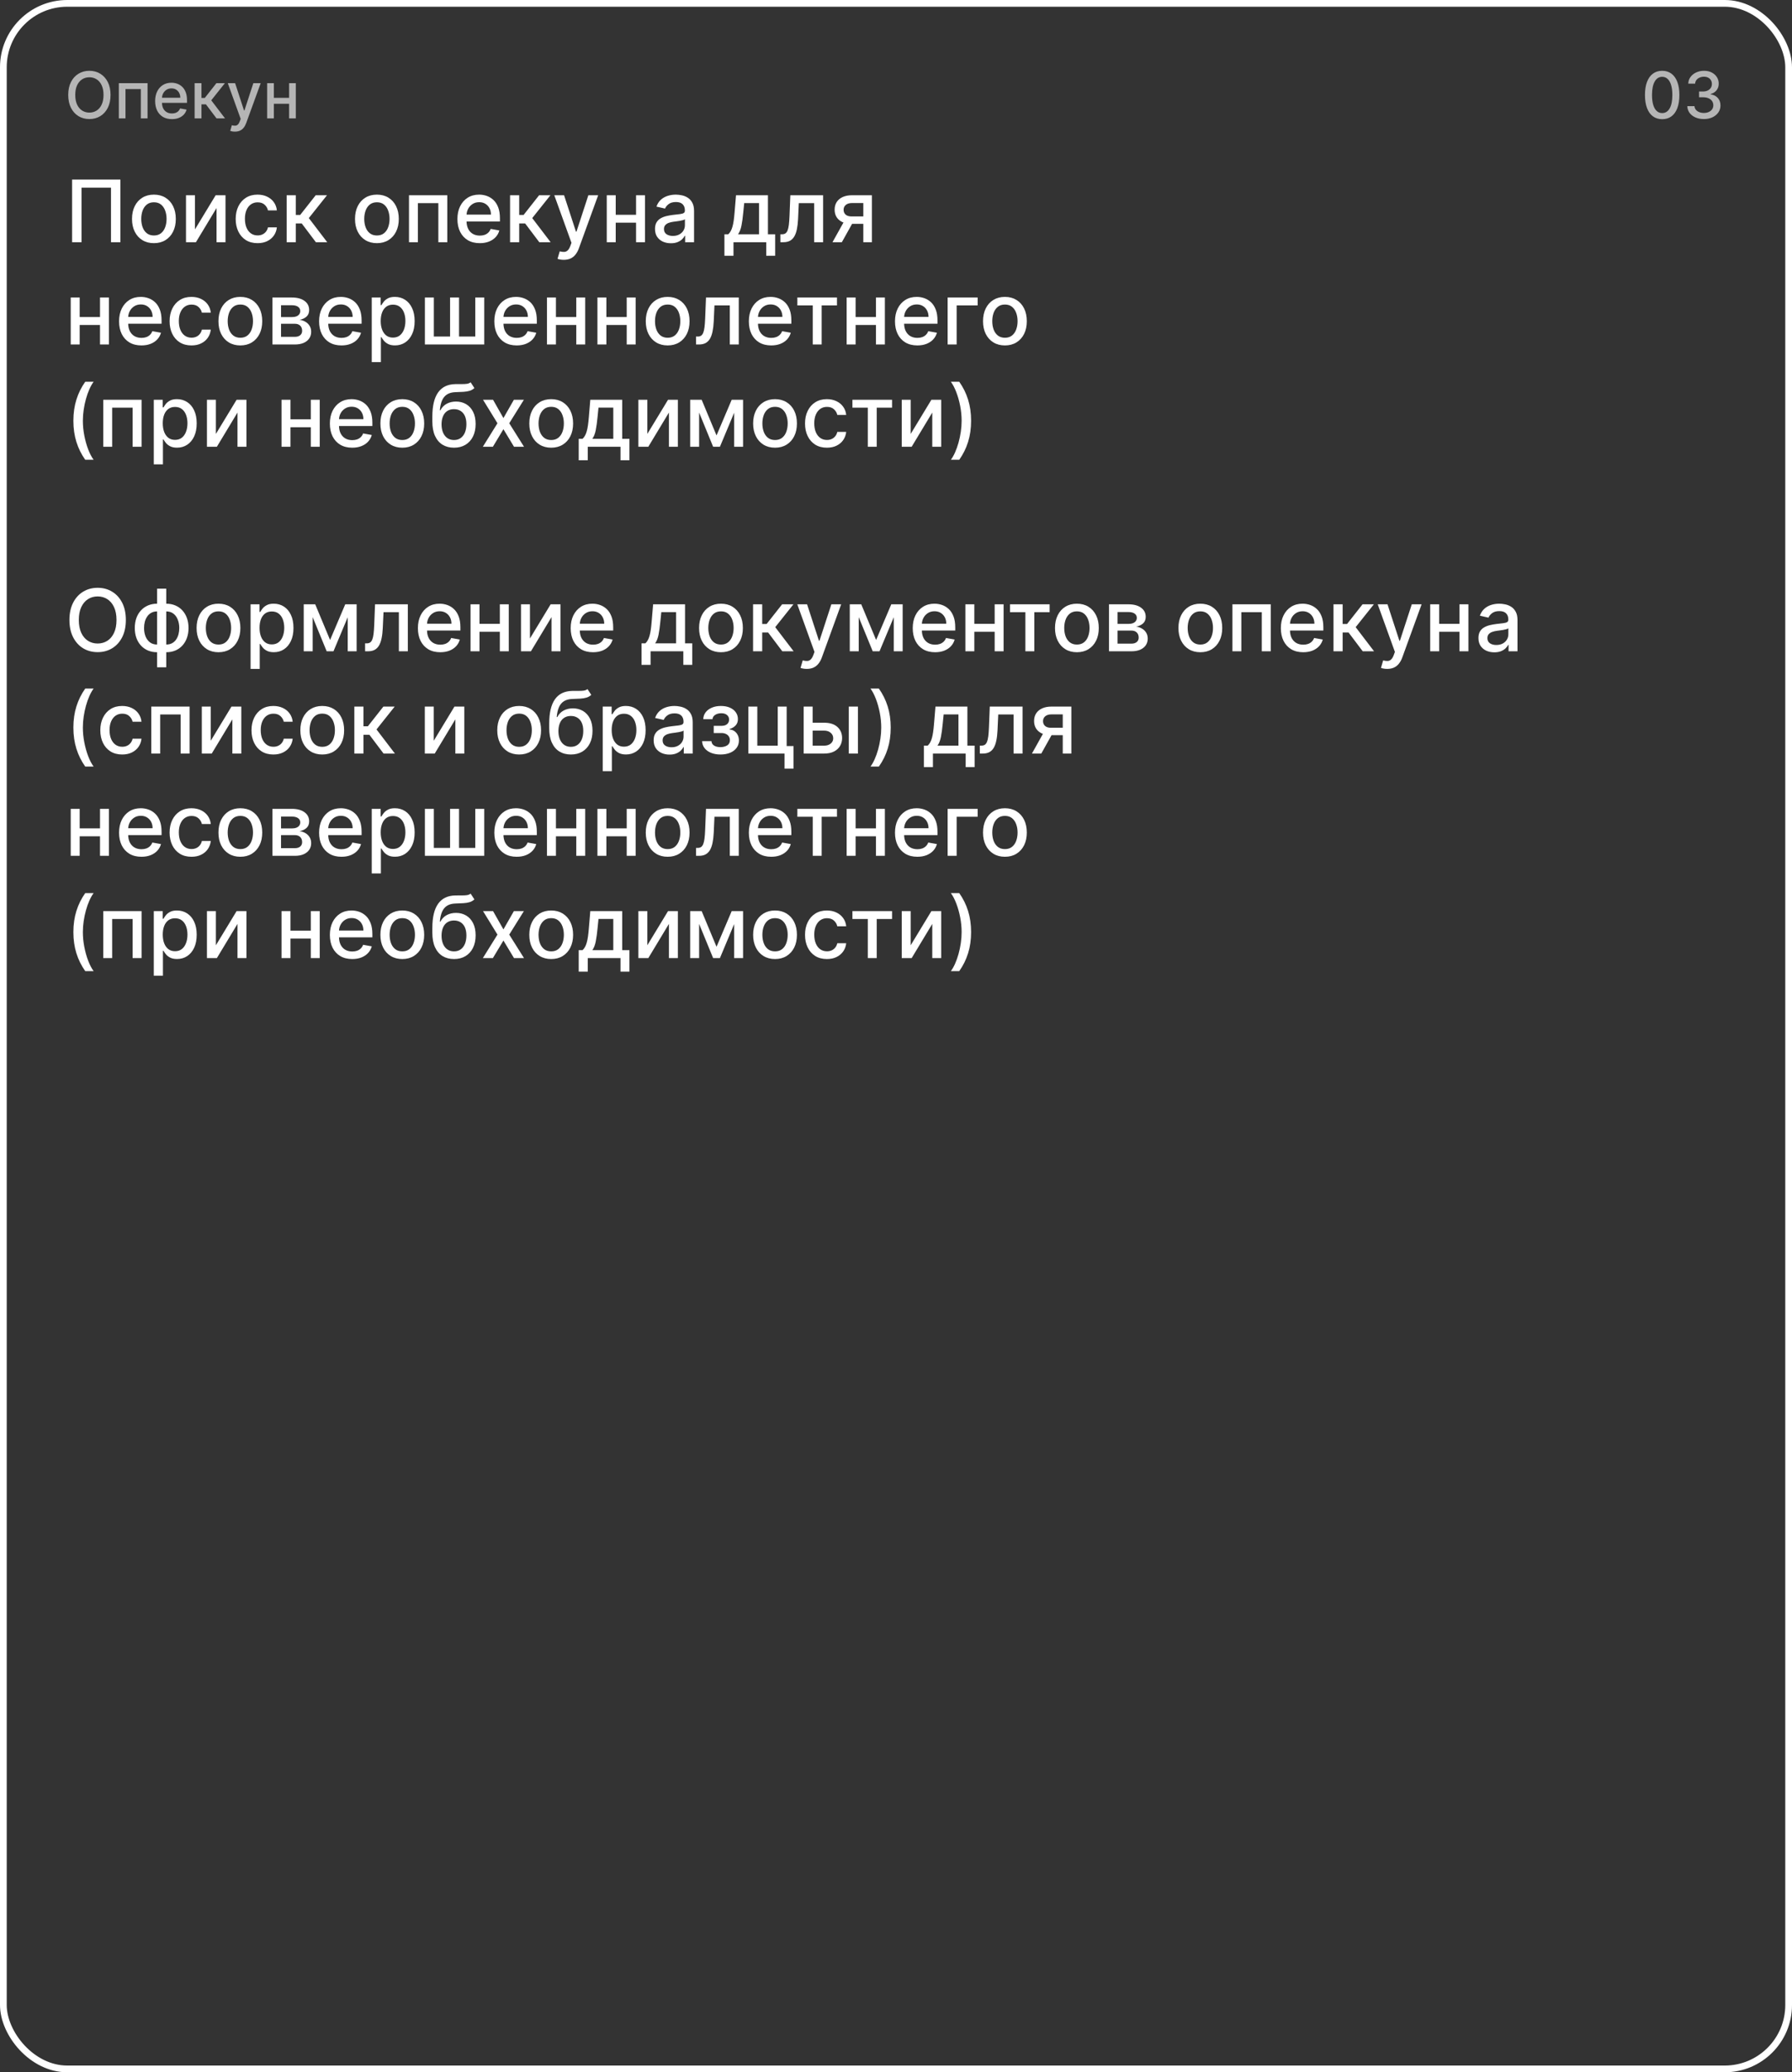 <?xml version="1.0" encoding="UTF-8"?> <svg xmlns="http://www.w3.org/2000/svg" width="333" height="385" viewBox="0 0 333 385" fill="none"><rect x="0" y="0" width="333" height="385" fill="#333333" stroke="none"/><path d="M308.878 22.145C308.205 22.142 307.629 21.965 307.152 21.612C306.675 21.26 306.31 20.747 306.057 20.074C305.804 19.401 305.678 18.59 305.678 17.641C305.678 16.695 305.804 15.886 306.057 15.216C306.313 14.546 306.679 14.034 307.156 13.682C307.636 13.329 308.21 13.153 308.878 13.153C309.545 13.153 310.118 13.331 310.595 13.686C311.072 14.038 311.438 14.55 311.69 15.22C311.946 15.888 312.074 16.695 312.074 17.641C312.074 18.592 311.947 19.405 311.695 20.078C311.442 20.749 311.077 21.261 310.599 21.616C310.122 21.969 309.548 22.145 308.878 22.145ZM308.878 21.007C309.469 21.007 309.93 20.719 310.263 20.142C310.598 19.565 310.766 18.732 310.766 17.641C310.766 16.916 310.689 16.304 310.536 15.804C310.385 15.301 310.168 14.921 309.884 14.662C309.602 14.401 309.267 14.27 308.878 14.27C308.29 14.27 307.828 14.56 307.493 15.139C307.158 15.719 306.989 16.553 306.986 17.641C306.986 18.368 307.061 18.983 307.212 19.486C307.365 19.986 307.582 20.365 307.864 20.624C308.145 20.879 308.483 21.007 308.878 21.007ZM316.624 22.119C316.039 22.119 315.516 22.018 315.056 21.817C314.598 21.615 314.236 21.335 313.969 20.977C313.705 20.616 313.563 20.199 313.543 19.724H314.881C314.898 19.983 314.985 20.207 315.141 20.398C315.3 20.585 315.507 20.73 315.763 20.832C316.019 20.935 316.303 20.986 316.615 20.986C316.959 20.986 317.263 20.926 317.527 20.807C317.794 20.688 318.003 20.521 318.154 20.308C318.304 20.092 318.38 19.844 318.38 19.562C318.38 19.27 318.304 19.013 318.154 18.791C318.006 18.567 317.789 18.391 317.502 18.263C317.218 18.135 316.874 18.071 316.471 18.071H315.733V16.997H316.471C316.794 16.997 317.078 16.939 317.323 16.822C317.57 16.706 317.763 16.544 317.902 16.337C318.042 16.126 318.111 15.881 318.111 15.599C318.111 15.329 318.05 15.095 317.928 14.896C317.809 14.695 317.638 14.537 317.417 14.423C317.198 14.31 316.939 14.253 316.641 14.253C316.357 14.253 316.091 14.305 315.844 14.411C315.6 14.513 315.401 14.661 315.248 14.854C315.094 15.044 315.012 15.273 315 15.54H313.726C313.74 15.068 313.88 14.653 314.144 14.296C314.411 13.938 314.763 13.658 315.201 13.456C315.638 13.254 316.124 13.153 316.658 13.153C317.218 13.153 317.701 13.263 318.107 13.482C318.516 13.697 318.831 13.986 319.053 14.347C319.277 14.707 319.388 15.102 319.385 15.531C319.388 16.02 319.252 16.435 318.976 16.776C318.703 17.116 318.34 17.345 317.885 17.462V17.53C318.465 17.618 318.914 17.848 319.232 18.22C319.553 18.592 319.712 19.054 319.709 19.605C319.712 20.085 319.578 20.516 319.309 20.896C319.042 21.277 318.676 21.577 318.213 21.796C317.75 22.011 317.221 22.119 316.624 22.119Z" fill="#B5B5B5"></path><path d="M20.54 17.636C20.54 18.568 20.369 19.369 20.028 20.04C19.688 20.707 19.22 21.222 18.626 21.582C18.035 21.94 17.364 22.119 16.611 22.119C15.855 22.119 15.18 21.94 14.587 21.582C13.996 21.222 13.53 20.706 13.189 20.035C12.848 19.365 12.678 18.565 12.678 17.636C12.678 16.704 12.848 15.905 13.189 15.237C13.53 14.567 13.996 14.053 14.587 13.695C15.18 13.334 15.855 13.153 16.611 13.153C17.364 13.153 18.035 13.334 18.626 13.695C19.22 14.053 19.688 14.567 20.028 15.237C20.369 15.905 20.54 16.704 20.54 17.636ZM19.236 17.636C19.236 16.926 19.121 16.328 18.891 15.842C18.663 15.354 18.351 14.984 17.953 14.734C17.558 14.482 17.111 14.355 16.611 14.355C16.108 14.355 15.659 14.482 15.264 14.734C14.869 14.984 14.557 15.354 14.327 15.842C14.099 16.328 13.986 16.926 13.986 17.636C13.986 18.347 14.099 18.946 14.327 19.435C14.557 19.921 14.869 20.29 15.264 20.543C15.659 20.793 16.108 20.918 16.611 20.918C17.111 20.918 17.558 20.793 17.953 20.543C18.351 20.29 18.663 19.921 18.891 19.435C19.121 18.946 19.236 18.347 19.236 17.636ZM22.079 22V15.454H27.419V22H26.17V16.554H23.319V22H22.079ZM31.943 22.132C31.298 22.132 30.743 21.994 30.277 21.719C29.814 21.44 29.456 21.05 29.203 20.547C28.953 20.041 28.828 19.449 28.828 18.77C28.828 18.099 28.953 17.509 29.203 16.997C29.456 16.486 29.808 16.087 30.26 15.8C30.715 15.513 31.246 15.369 31.854 15.369C32.223 15.369 32.581 15.43 32.928 15.553C33.274 15.675 33.585 15.867 33.861 16.128C34.136 16.389 34.354 16.729 34.513 17.146C34.672 17.561 34.751 18.065 34.751 18.659V19.111H29.548V18.156H33.503C33.503 17.821 33.435 17.524 33.298 17.266C33.162 17.004 32.97 16.798 32.723 16.648C32.479 16.497 32.192 16.422 31.862 16.422C31.504 16.422 31.192 16.51 30.925 16.686C30.66 16.859 30.456 17.087 30.311 17.368C30.169 17.646 30.098 17.949 30.098 18.276V19.021C30.098 19.459 30.175 19.831 30.328 20.138C30.484 20.445 30.702 20.679 30.98 20.841C31.259 21 31.584 21.079 31.956 21.079C32.197 21.079 32.418 21.046 32.617 20.977C32.815 20.906 32.987 20.801 33.132 20.662C33.277 20.523 33.388 20.351 33.465 20.146L34.67 20.364C34.574 20.719 34.401 21.03 34.151 21.297C33.903 21.561 33.592 21.767 33.217 21.915C32.845 22.06 32.42 22.132 31.943 22.132ZM36.165 22V15.454H37.439V18.199H38.053L40.213 15.454H41.79L39.255 18.638L41.82 22H40.239L38.266 19.384H37.439V22H36.165ZM43.65 24.454C43.46 24.454 43.287 24.439 43.13 24.408C42.974 24.379 42.858 24.348 42.781 24.314L43.088 23.27C43.321 23.332 43.528 23.359 43.71 23.351C43.892 23.342 44.052 23.274 44.191 23.146C44.334 23.018 44.459 22.81 44.566 22.52L44.724 22.085L42.329 15.454H43.693L45.35 20.534H45.419L47.076 15.454H48.444L45.747 22.874C45.622 23.215 45.463 23.503 45.27 23.739C45.076 23.977 44.846 24.156 44.579 24.276C44.312 24.395 44.002 24.454 43.65 24.454ZM54.078 18.178V19.281H50.532V18.178H54.078ZM50.89 15.454V22H49.642V15.454H50.89ZM54.968 15.454V22H53.724V15.454H54.968Z" fill="#B5B5B5"></path><rect x="0.625" y="0.625" width="331.75" height="383.75" rx="11.875" stroke="white" stroke-width="1.25"></rect><path d="M22.375 33.364V45H20.625V34.864H15.148V45H13.398V33.364H22.375ZM28.599 45.176C27.781 45.176 27.067 44.989 26.457 44.614C25.848 44.239 25.374 43.714 25.037 43.04C24.7 42.365 24.531 41.578 24.531 40.676C24.531 39.771 24.7 38.979 25.037 38.301C25.374 37.623 25.848 37.097 26.457 36.722C27.067 36.347 27.781 36.159 28.599 36.159C29.418 36.159 30.132 36.347 30.741 36.722C31.351 37.097 31.825 37.623 32.162 38.301C32.499 38.979 32.668 39.771 32.668 40.676C32.668 41.578 32.499 42.365 32.162 43.04C31.825 43.714 31.351 44.239 30.741 44.614C30.132 44.989 29.418 45.176 28.599 45.176ZM28.605 43.75C29.135 43.75 29.575 43.61 29.923 43.33C30.272 43.049 30.529 42.676 30.696 42.21C30.866 41.744 30.952 41.231 30.952 40.67C30.952 40.114 30.866 39.602 30.696 39.136C30.529 38.667 30.272 38.29 29.923 38.006C29.575 37.722 29.135 37.58 28.605 37.58C28.071 37.58 27.628 37.722 27.276 38.006C26.927 38.29 26.668 38.667 26.497 39.136C26.331 39.602 26.247 40.114 26.247 40.67C26.247 41.231 26.331 41.744 26.497 42.21C26.668 42.676 26.927 43.049 27.276 43.33C27.628 43.61 28.071 43.75 28.605 43.75ZM36.229 42.619L40.075 36.273H41.905V45H40.24V38.648L36.41 45H34.564V36.273H36.229V42.619ZM47.865 45.176C47.02 45.176 46.293 44.985 45.683 44.602C45.077 44.216 44.611 43.684 44.285 43.006C43.96 42.328 43.797 41.551 43.797 40.676C43.797 39.79 43.964 39.008 44.297 38.33C44.63 37.648 45.1 37.115 45.706 36.733C46.312 36.35 47.026 36.159 47.848 36.159C48.511 36.159 49.102 36.282 49.621 36.528C50.14 36.771 50.558 37.112 50.876 37.551C51.198 37.99 51.39 38.504 51.45 39.091H49.797C49.706 38.682 49.498 38.33 49.172 38.034C48.85 37.739 48.418 37.591 47.876 37.591C47.403 37.591 46.988 37.716 46.632 37.966C46.28 38.212 46.005 38.564 45.808 39.023C45.611 39.477 45.513 40.015 45.513 40.636C45.513 41.273 45.609 41.822 45.803 42.284C45.996 42.746 46.269 43.104 46.621 43.358C46.977 43.612 47.395 43.739 47.876 43.739C48.198 43.739 48.49 43.68 48.751 43.562C49.017 43.441 49.238 43.269 49.416 43.045C49.598 42.822 49.725 42.553 49.797 42.239H51.45C51.39 42.803 51.206 43.307 50.899 43.75C50.592 44.193 50.181 44.542 49.666 44.795C49.155 45.049 48.554 45.176 47.865 45.176ZM53.267 45V36.273H54.966V39.932H55.784L58.665 36.273H60.767L57.386 40.517L60.807 45H58.699L56.068 41.511H54.966V45H53.267ZM70.037 45.176C69.219 45.176 68.505 44.989 67.895 44.614C67.285 44.239 66.812 43.714 66.474 43.04C66.137 42.365 65.969 41.578 65.969 40.676C65.969 39.771 66.137 38.979 66.474 38.301C66.812 37.623 67.285 37.097 67.895 36.722C68.505 36.347 69.219 36.159 70.037 36.159C70.855 36.159 71.569 36.347 72.179 36.722C72.789 37.097 73.262 37.623 73.599 38.301C73.937 38.979 74.105 39.771 74.105 40.676C74.105 41.578 73.937 42.365 73.599 43.04C73.262 43.714 72.789 44.239 72.179 44.614C71.569 44.989 70.855 45.176 70.037 45.176ZM70.043 43.75C70.573 43.75 71.012 43.61 71.361 43.33C71.709 43.049 71.967 42.676 72.133 42.21C72.304 41.744 72.389 41.231 72.389 40.67C72.389 40.114 72.304 39.602 72.133 39.136C71.967 38.667 71.709 38.29 71.361 38.006C71.012 37.722 70.573 37.58 70.043 37.58C69.508 37.58 69.065 37.722 68.713 38.006C68.365 38.29 68.105 38.667 67.935 39.136C67.768 39.602 67.685 40.114 67.685 40.67C67.685 41.231 67.768 41.744 67.935 42.21C68.105 42.676 68.365 43.049 68.713 43.33C69.065 43.61 69.508 43.75 70.043 43.75ZM76.001 45V36.273H83.121V45H81.456V37.739H77.655V45H76.001ZM89.153 45.176C88.294 45.176 87.553 44.992 86.932 44.625C86.314 44.254 85.837 43.733 85.5 43.062C85.167 42.388 85 41.599 85 40.693C85 39.799 85.167 39.011 85.5 38.33C85.837 37.648 86.307 37.115 86.909 36.733C87.515 36.35 88.224 36.159 89.034 36.159C89.526 36.159 90.004 36.24 90.466 36.403C90.928 36.566 91.343 36.822 91.71 37.17C92.078 37.519 92.367 37.972 92.579 38.528C92.792 39.081 92.898 39.754 92.898 40.545V41.148H85.96V39.875H91.233C91.233 39.428 91.142 39.032 90.96 38.688C90.778 38.339 90.523 38.064 90.193 37.864C89.867 37.663 89.485 37.562 89.046 37.562C88.568 37.562 88.151 37.68 87.796 37.915C87.443 38.146 87.171 38.449 86.977 38.824C86.788 39.195 86.693 39.599 86.693 40.034V41.028C86.693 41.612 86.796 42.108 87 42.517C87.208 42.926 87.498 43.239 87.869 43.455C88.24 43.667 88.674 43.773 89.171 43.773C89.492 43.773 89.786 43.727 90.051 43.636C90.316 43.542 90.546 43.401 90.739 43.216C90.932 43.03 91.079 42.801 91.182 42.528L92.79 42.818C92.661 43.292 92.43 43.706 92.097 44.062C91.767 44.415 91.352 44.689 90.852 44.886C90.356 45.08 89.79 45.176 89.153 45.176ZM94.783 45V36.273H96.481V39.932H97.3L100.18 36.273H102.283L98.902 40.517L102.322 45H100.214L97.584 41.511H96.481V45H94.783ZM104.763 48.273C104.509 48.273 104.278 48.252 104.07 48.21C103.861 48.172 103.706 48.131 103.604 48.085L104.013 46.693C104.323 46.776 104.6 46.812 104.842 46.801C105.085 46.79 105.299 46.699 105.484 46.528C105.674 46.358 105.84 46.08 105.984 45.693L106.195 45.114L103.001 36.273H104.82L107.03 43.045H107.121L109.331 36.273H111.155L107.558 46.165C107.392 46.619 107.179 47.004 106.922 47.318C106.664 47.636 106.357 47.875 106.001 48.034C105.645 48.193 105.232 48.273 104.763 48.273ZM118.666 39.903V41.375H113.939V39.903H118.666ZM114.416 36.273V45H112.751V36.273H114.416ZM119.854 36.273V45H118.195V36.273H119.854ZM124.666 45.193C124.113 45.193 123.613 45.091 123.166 44.886C122.719 44.678 122.365 44.377 122.104 43.983C121.846 43.589 121.717 43.106 121.717 42.534C121.717 42.042 121.812 41.636 122.001 41.318C122.191 41 122.446 40.748 122.768 40.562C123.09 40.377 123.45 40.237 123.848 40.142C124.246 40.047 124.651 39.975 125.064 39.926C125.587 39.865 126.011 39.816 126.337 39.778C126.662 39.737 126.899 39.67 127.047 39.58C127.195 39.489 127.268 39.341 127.268 39.136V39.097C127.268 38.6 127.128 38.216 126.848 37.943C126.571 37.67 126.159 37.534 125.609 37.534C125.037 37.534 124.587 37.661 124.257 37.915C123.931 38.165 123.706 38.443 123.581 38.75L121.984 38.386C122.174 37.856 122.45 37.428 122.814 37.102C123.181 36.773 123.604 36.534 124.081 36.386C124.558 36.235 125.06 36.159 125.587 36.159C125.935 36.159 126.304 36.201 126.695 36.284C127.089 36.364 127.456 36.511 127.797 36.727C128.142 36.943 128.424 37.252 128.643 37.653C128.863 38.051 128.973 38.568 128.973 39.205V45H127.314V43.807H127.246C127.136 44.026 126.971 44.242 126.751 44.455C126.532 44.667 126.25 44.843 125.905 44.983C125.56 45.123 125.147 45.193 124.666 45.193ZM125.036 43.83C125.505 43.83 125.907 43.737 126.24 43.551C126.577 43.365 126.833 43.123 127.007 42.824C127.185 42.521 127.274 42.197 127.274 41.852V40.727C127.214 40.788 127.096 40.845 126.922 40.898C126.751 40.947 126.556 40.99 126.337 41.028C126.117 41.062 125.903 41.095 125.695 41.125C125.486 41.151 125.312 41.174 125.172 41.193C124.842 41.235 124.541 41.305 124.268 41.403C124 41.502 123.784 41.644 123.621 41.83C123.462 42.011 123.382 42.254 123.382 42.557C123.382 42.977 123.537 43.295 123.848 43.511C124.159 43.724 124.554 43.83 125.036 43.83ZM134.618 47.517V43.528H135.328C135.51 43.362 135.663 43.163 135.788 42.932C135.917 42.701 136.025 42.426 136.112 42.108C136.203 41.79 136.279 41.419 136.339 40.994C136.4 40.566 136.453 40.078 136.499 39.528L136.771 36.273H142.703V43.528H144.044V47.517H142.385V45H136.3V47.517H134.618ZM137.146 43.528H141.044V37.727H138.294L138.112 39.528C138.025 40.445 137.915 41.24 137.783 41.915C137.65 42.585 137.438 43.123 137.146 43.528ZM145.017 45L145.011 43.528H145.324C145.566 43.528 145.769 43.477 145.932 43.375C146.098 43.269 146.235 43.091 146.341 42.841C146.447 42.591 146.528 42.246 146.585 41.807C146.642 41.364 146.684 40.807 146.71 40.136L146.864 36.273H152.955V45H151.29V37.739H148.438L148.301 40.705C148.267 41.424 148.193 42.053 148.08 42.591C147.97 43.129 147.809 43.578 147.597 43.938C147.384 44.294 147.112 44.561 146.778 44.739C146.445 44.913 146.04 45 145.562 45H145.017ZM160.425 45V37.722H158.334C157.838 37.722 157.451 37.837 157.175 38.068C156.898 38.299 156.76 38.602 156.76 38.977C156.76 39.349 156.887 39.648 157.141 39.875C157.398 40.099 157.758 40.21 158.22 40.21H160.919V41.585H158.22C157.576 41.585 157.019 41.479 156.55 41.267C156.084 41.051 155.724 40.746 155.47 40.352C155.22 39.958 155.095 39.492 155.095 38.955C155.095 38.405 155.224 37.932 155.482 37.534C155.743 37.133 156.116 36.822 156.601 36.602C157.089 36.383 157.667 36.273 158.334 36.273H162.021V45H160.425ZM154.697 45L157.158 40.591H158.896L156.436 45H154.697ZM19.057 58.903V60.375H14.329V58.903H19.057ZM14.807 55.273V64H13.142V55.273H14.807ZM20.244 55.273V64H18.585V55.273H20.244ZM26.278 64.176C25.419 64.176 24.678 63.992 24.057 63.625C23.439 63.254 22.962 62.733 22.625 62.062C22.292 61.388 22.125 60.599 22.125 59.693C22.125 58.799 22.292 58.011 22.625 57.33C22.962 56.648 23.432 56.115 24.034 55.733C24.64 55.35 25.349 55.159 26.159 55.159C26.651 55.159 27.129 55.24 27.591 55.403C28.053 55.566 28.468 55.822 28.835 56.17C29.203 56.519 29.492 56.972 29.704 57.528C29.917 58.081 30.023 58.754 30.023 59.545V60.148H23.085V58.875H28.358C28.358 58.428 28.267 58.032 28.085 57.688C27.903 57.339 27.648 57.064 27.318 56.864C26.992 56.663 26.61 56.562 26.171 56.562C25.693 56.562 25.276 56.68 24.921 56.915C24.568 57.146 24.296 57.449 24.102 57.824C23.913 58.195 23.818 58.599 23.818 59.034V60.028C23.818 60.612 23.921 61.108 24.125 61.517C24.333 61.926 24.623 62.239 24.994 62.455C25.366 62.667 25.799 62.773 26.296 62.773C26.617 62.773 26.911 62.727 27.176 62.636C27.441 62.542 27.671 62.401 27.864 62.216C28.057 62.03 28.204 61.801 28.307 61.528L29.915 61.818C29.786 62.292 29.555 62.706 29.222 63.062C28.892 63.415 28.477 63.689 27.977 63.886C27.481 64.079 26.915 64.176 26.278 64.176ZM35.584 64.176C34.739 64.176 34.012 63.985 33.402 63.602C32.796 63.216 32.33 62.684 32.004 62.006C31.678 61.328 31.516 60.551 31.516 59.676C31.516 58.79 31.682 58.008 32.016 57.33C32.349 56.648 32.819 56.115 33.425 55.733C34.031 55.35 34.745 55.159 35.567 55.159C36.23 55.159 36.821 55.282 37.34 55.528C37.858 55.771 38.277 56.112 38.595 56.551C38.917 56.99 39.108 57.504 39.169 58.091H37.516C37.425 57.682 37.216 57.33 36.891 57.034C36.569 56.739 36.137 56.591 35.595 56.591C35.122 56.591 34.707 56.716 34.351 56.966C33.999 57.212 33.724 57.564 33.527 58.023C33.33 58.477 33.231 59.015 33.231 59.636C33.231 60.273 33.328 60.822 33.521 61.284C33.715 61.746 33.987 62.104 34.34 62.358C34.696 62.612 35.114 62.739 35.595 62.739C35.917 62.739 36.209 62.68 36.47 62.562C36.735 62.441 36.957 62.269 37.135 62.045C37.317 61.822 37.444 61.553 37.516 61.239H39.169C39.108 61.803 38.925 62.307 38.618 62.75C38.311 63.193 37.9 63.542 37.385 63.795C36.874 64.049 36.273 64.176 35.584 64.176ZM44.662 64.176C43.844 64.176 43.13 63.989 42.52 63.614C41.91 63.239 41.437 62.714 41.099 62.04C40.762 61.365 40.594 60.578 40.594 59.676C40.594 58.771 40.762 57.979 41.099 57.301C41.437 56.623 41.91 56.097 42.52 55.722C43.13 55.347 43.844 55.159 44.662 55.159C45.48 55.159 46.194 55.347 46.804 55.722C47.414 56.097 47.887 56.623 48.224 57.301C48.562 57.979 48.73 58.771 48.73 59.676C48.73 60.578 48.562 61.365 48.224 62.04C47.887 62.714 47.414 63.239 46.804 63.614C46.194 63.989 45.48 64.176 44.662 64.176ZM44.668 62.75C45.198 62.75 45.637 62.61 45.986 62.33C46.334 62.049 46.592 61.676 46.758 61.21C46.929 60.744 47.014 60.231 47.014 59.67C47.014 59.114 46.929 58.602 46.758 58.136C46.592 57.667 46.334 57.29 45.986 57.006C45.637 56.722 45.198 56.58 44.668 56.58C44.133 56.58 43.69 56.722 43.338 57.006C42.99 57.29 42.73 57.667 42.56 58.136C42.393 58.602 42.31 59.114 42.31 59.67C42.31 60.231 42.393 60.744 42.56 61.21C42.73 61.676 42.99 62.049 43.338 62.33C43.69 62.61 44.133 62.75 44.668 62.75ZM50.626 64V55.273H54.246C55.231 55.273 56.011 55.483 56.587 55.903C57.162 56.32 57.45 56.886 57.45 57.602C57.45 58.114 57.287 58.519 56.962 58.818C56.636 59.117 56.204 59.318 55.666 59.42C56.056 59.466 56.414 59.583 56.74 59.773C57.066 59.958 57.327 60.208 57.524 60.523C57.725 60.837 57.825 61.212 57.825 61.648C57.825 62.11 57.706 62.519 57.467 62.875C57.229 63.227 56.882 63.504 56.428 63.705C55.977 63.901 55.433 64 54.797 64H50.626ZM52.223 62.58H54.797C55.217 62.58 55.547 62.479 55.785 62.278C56.024 62.078 56.144 61.805 56.144 61.46C56.144 61.055 56.024 60.737 55.785 60.506C55.547 60.271 55.217 60.153 54.797 60.153H52.223V62.58ZM52.223 58.909H54.263C54.581 58.909 54.854 58.864 55.081 58.773C55.312 58.682 55.488 58.553 55.609 58.386C55.734 58.216 55.797 58.015 55.797 57.784C55.797 57.447 55.659 57.184 55.382 56.994C55.106 56.805 54.727 56.71 54.246 56.71H52.223V58.909ZM63.45 64.176C62.59 64.176 61.85 63.992 61.229 63.625C60.611 63.254 60.134 62.733 59.797 62.062C59.464 61.388 59.297 60.599 59.297 59.693C59.297 58.799 59.464 58.011 59.797 57.33C60.134 56.648 60.604 56.115 61.206 55.733C61.812 55.35 62.52 55.159 63.331 55.159C63.823 55.159 64.301 55.24 64.763 55.403C65.225 55.566 65.64 55.822 66.007 56.17C66.374 56.519 66.664 56.972 66.876 57.528C67.088 58.081 67.195 58.754 67.195 59.545V60.148H60.257V58.875H65.53C65.53 58.428 65.439 58.032 65.257 57.688C65.075 57.339 64.82 57.064 64.49 56.864C64.164 56.663 63.782 56.562 63.342 56.562C62.865 56.562 62.448 56.68 62.092 56.915C61.74 57.146 61.467 57.449 61.274 57.824C61.085 58.195 60.99 58.599 60.99 59.034V60.028C60.99 60.612 61.092 61.108 61.297 61.517C61.505 61.926 61.795 62.239 62.166 62.455C62.537 62.667 62.971 62.773 63.467 62.773C63.789 62.773 64.083 62.727 64.348 62.636C64.613 62.542 64.842 62.401 65.035 62.216C65.229 62.03 65.376 61.801 65.479 61.528L67.087 61.818C66.958 62.292 66.727 62.706 66.394 63.062C66.064 63.415 65.649 63.689 65.149 63.886C64.653 64.079 64.087 64.176 63.45 64.176ZM69.079 67.273V55.273H70.739V56.688H70.881C70.979 56.506 71.121 56.295 71.307 56.057C71.492 55.818 71.75 55.61 72.079 55.432C72.409 55.25 72.845 55.159 73.386 55.159C74.091 55.159 74.72 55.337 75.273 55.693C75.826 56.049 76.26 56.562 76.574 57.233C76.892 57.903 77.051 58.71 77.051 59.653C77.051 60.597 76.894 61.405 76.579 62.08C76.265 62.75 75.833 63.267 75.284 63.631C74.735 63.99 74.108 64.171 73.403 64.171C72.873 64.171 72.439 64.081 72.102 63.903C71.769 63.725 71.508 63.517 71.318 63.278C71.129 63.04 70.983 62.828 70.881 62.642H70.778V67.273H69.079ZM70.744 59.636C70.744 60.25 70.833 60.788 71.011 61.25C71.189 61.712 71.447 62.074 71.784 62.335C72.121 62.593 72.534 62.722 73.023 62.722C73.53 62.722 73.954 62.587 74.296 62.318C74.636 62.045 74.894 61.676 75.068 61.21C75.246 60.744 75.335 60.22 75.335 59.636C75.335 59.061 75.248 58.544 75.074 58.085C74.903 57.627 74.646 57.265 74.301 57C73.96 56.735 73.534 56.602 73.023 56.602C72.53 56.602 72.114 56.729 71.773 56.983C71.436 57.237 71.18 57.591 71.006 58.045C70.831 58.5 70.744 59.03 70.744 59.636ZM78.954 55.273H80.619V62.528H83.636V55.273H85.301V62.528H88.318V55.273H89.983V64H78.954V55.273ZM96.013 64.176C95.153 64.176 94.412 63.992 93.791 63.625C93.174 63.254 92.697 62.733 92.359 62.062C92.026 61.388 91.859 60.599 91.859 59.693C91.859 58.799 92.026 58.011 92.359 57.33C92.697 56.648 93.166 56.115 93.769 55.733C94.374 55.35 95.083 55.159 95.894 55.159C96.386 55.159 96.863 55.24 97.325 55.403C97.787 55.566 98.202 55.822 98.57 56.17C98.937 56.519 99.227 56.972 99.439 57.528C99.651 58.081 99.757 58.754 99.757 59.545V60.148H92.82V58.875H98.092C98.092 58.428 98.001 58.032 97.82 57.688C97.638 57.339 97.382 57.064 97.053 56.864C96.727 56.663 96.344 56.562 95.905 56.562C95.428 56.562 95.011 56.68 94.655 56.915C94.303 57.146 94.03 57.449 93.837 57.824C93.647 58.195 93.553 58.599 93.553 59.034V60.028C93.553 60.612 93.655 61.108 93.859 61.517C94.068 61.926 94.358 62.239 94.729 62.455C95.1 62.667 95.534 62.773 96.03 62.773C96.352 62.773 96.645 62.727 96.91 62.636C97.176 62.542 97.405 62.401 97.598 62.216C97.791 62.03 97.939 61.801 98.041 61.528L99.649 61.818C99.52 62.292 99.289 62.706 98.956 63.062C98.626 63.415 98.212 63.689 97.712 63.886C97.215 64.079 96.649 64.176 96.013 64.176ZM107.557 58.903V60.375H102.83V58.903H107.557ZM103.307 55.273V64H101.642V55.273H103.307ZM108.744 55.273V64H107.085V55.273H108.744ZM116.932 58.903V60.375H112.205V58.903H116.932ZM112.682 55.273V64H111.017V55.273H112.682ZM118.119 55.273V64H116.46V55.273H118.119ZM124.068 64.176C123.25 64.176 122.536 63.989 121.926 63.614C121.316 63.239 120.843 62.714 120.506 62.04C120.169 61.365 120 60.578 120 59.676C120 58.771 120.169 57.979 120.506 57.301C120.843 56.623 121.316 56.097 121.926 55.722C122.536 55.347 123.25 55.159 124.068 55.159C124.886 55.159 125.6 55.347 126.21 55.722C126.82 56.097 127.294 56.623 127.631 57.301C127.968 57.979 128.136 58.771 128.136 59.676C128.136 60.578 127.968 61.365 127.631 62.04C127.294 62.714 126.82 63.239 126.21 63.614C125.6 63.989 124.886 64.176 124.068 64.176ZM124.074 62.75C124.604 62.75 125.044 62.61 125.392 62.33C125.741 62.049 125.998 61.676 126.165 61.21C126.335 60.744 126.42 60.231 126.42 59.67C126.42 59.114 126.335 58.602 126.165 58.136C125.998 57.667 125.741 57.29 125.392 57.006C125.044 56.722 124.604 56.58 124.074 56.58C123.54 56.58 123.097 56.722 122.744 57.006C122.396 57.29 122.136 57.667 121.966 58.136C121.799 58.602 121.716 59.114 121.716 59.67C121.716 60.231 121.799 60.744 121.966 61.21C122.136 61.676 122.396 62.049 122.744 62.33C123.097 62.61 123.54 62.75 124.074 62.75ZM129.345 64L129.339 62.528H129.652C129.894 62.528 130.097 62.477 130.26 62.375C130.427 62.269 130.563 62.091 130.669 61.841C130.775 61.591 130.857 61.246 130.913 60.807C130.97 60.364 131.012 59.807 131.038 59.136L131.192 55.273H137.283V64H135.618V56.739H132.766L132.629 59.705C132.595 60.424 132.521 61.053 132.408 61.591C132.298 62.129 132.137 62.578 131.925 62.938C131.713 63.294 131.44 63.561 131.107 63.739C130.773 63.913 130.368 64 129.891 64H129.345ZM143.31 64.176C142.45 64.176 141.709 63.992 141.088 63.625C140.471 63.254 139.993 62.733 139.656 62.062C139.323 61.388 139.156 60.599 139.156 59.693C139.156 58.799 139.323 58.011 139.656 57.33C139.993 56.648 140.463 56.115 141.065 55.733C141.671 55.35 142.38 55.159 143.19 55.159C143.683 55.159 144.16 55.24 144.622 55.403C145.084 55.566 145.499 55.822 145.866 56.17C146.234 56.519 146.524 56.972 146.736 57.528C146.948 58.081 147.054 58.754 147.054 59.545V60.148H140.116V58.875H145.389C145.389 58.428 145.298 58.032 145.116 57.688C144.935 57.339 144.679 57.064 144.349 56.864C144.024 56.663 143.641 56.562 143.202 56.562C142.724 56.562 142.308 56.68 141.952 56.915C141.599 57.146 141.327 57.449 141.134 57.824C140.944 58.195 140.849 58.599 140.849 59.034V60.028C140.849 60.612 140.952 61.108 141.156 61.517C141.365 61.926 141.654 62.239 142.026 62.455C142.397 62.667 142.83 62.773 143.327 62.773C143.649 62.773 143.942 62.727 144.207 62.636C144.473 62.542 144.702 62.401 144.895 62.216C145.088 62.03 145.236 61.801 145.338 61.528L146.946 61.818C146.817 62.292 146.586 62.706 146.253 63.062C145.923 63.415 145.509 63.689 145.009 63.886C144.512 64.079 143.946 64.176 143.31 64.176ZM148.169 56.739V55.273H155.533V56.739H152.686V64H151.027V56.739H148.169ZM163.244 58.903V60.375H158.517V58.903H163.244ZM158.994 55.273V64H157.33V55.273H158.994ZM164.432 55.273V64H162.773V55.273H164.432ZM170.466 64.176C169.606 64.176 168.866 63.992 168.244 63.625C167.627 63.254 167.15 62.733 166.812 62.062C166.479 61.388 166.312 60.599 166.312 59.693C166.312 58.799 166.479 58.011 166.812 57.33C167.15 56.648 167.619 56.115 168.222 55.733C168.828 55.35 169.536 55.159 170.347 55.159C170.839 55.159 171.316 55.24 171.778 55.403C172.241 55.566 172.655 55.822 173.023 56.17C173.39 56.519 173.68 56.972 173.892 57.528C174.104 58.081 174.21 58.754 174.21 59.545V60.148H167.273V58.875H172.545C172.545 58.428 172.455 58.032 172.273 57.688C172.091 57.339 171.835 57.064 171.506 56.864C171.18 56.663 170.797 56.562 170.358 56.562C169.881 56.562 169.464 56.68 169.108 56.915C168.756 57.146 168.483 57.449 168.29 57.824C168.1 58.195 168.006 58.599 168.006 59.034V60.028C168.006 60.612 168.108 61.108 168.312 61.517C168.521 61.926 168.811 62.239 169.182 62.455C169.553 62.667 169.987 62.773 170.483 62.773C170.805 62.773 171.098 62.727 171.364 62.636C171.629 62.542 171.858 62.401 172.051 62.216C172.244 62.03 172.392 61.801 172.494 61.528L174.102 61.818C173.973 62.292 173.742 62.706 173.409 63.062C173.08 63.415 172.665 63.689 172.165 63.886C171.669 64.079 171.102 64.176 170.466 64.176ZM181.675 55.273V56.739H177.771V64H176.095V55.273H181.675ZM186.74 64.176C185.922 64.176 185.208 63.989 184.598 63.614C183.988 63.239 183.515 62.714 183.178 62.04C182.84 61.365 182.672 60.578 182.672 59.676C182.672 58.771 182.84 57.979 183.178 57.301C183.515 56.623 183.988 56.097 184.598 55.722C185.208 55.347 185.922 55.159 186.74 55.159C187.558 55.159 188.272 55.347 188.882 55.722C189.492 56.097 189.965 56.623 190.303 57.301C190.64 57.979 190.808 58.771 190.808 59.676C190.808 60.578 190.64 61.365 190.303 62.04C189.965 62.714 189.492 63.239 188.882 63.614C188.272 63.989 187.558 64.176 186.74 64.176ZM186.746 62.75C187.276 62.75 187.715 62.61 188.064 62.33C188.412 62.049 188.67 61.676 188.837 61.21C189.007 60.744 189.092 60.231 189.092 59.67C189.092 59.114 189.007 58.602 188.837 58.136C188.67 57.667 188.412 57.29 188.064 57.006C187.715 56.722 187.276 56.58 186.746 56.58C186.212 56.58 185.768 56.722 185.416 57.006C185.068 57.29 184.808 57.667 184.638 58.136C184.471 58.602 184.388 59.114 184.388 59.67C184.388 60.231 184.471 60.744 184.638 61.21C184.808 61.676 185.068 62.049 185.416 62.33C185.768 62.61 186.212 62.75 186.746 62.75ZM13.636 78.171C13.636 76.746 13.824 75.436 14.199 74.239C14.574 73.042 15.121 71.938 15.841 70.926H17.398C17.117 71.301 16.856 71.761 16.614 72.307C16.371 72.852 16.159 73.451 15.977 74.102C15.796 74.75 15.653 75.422 15.551 76.119C15.449 76.812 15.398 77.496 15.398 78.171C15.398 79.072 15.487 79.985 15.665 80.909C15.843 81.833 16.083 82.691 16.386 83.483C16.689 84.275 17.026 84.921 17.398 85.421H15.841C15.121 84.409 14.574 83.305 14.199 82.108C13.824 80.911 13.636 79.599 13.636 78.171ZM19.189 83V74.273H26.308V83H24.643V75.739H20.842V83H19.189ZM28.579 86.273V74.273H30.239V75.688H30.381C30.479 75.506 30.621 75.296 30.807 75.057C30.992 74.818 31.25 74.61 31.579 74.432C31.909 74.25 32.345 74.159 32.886 74.159C33.591 74.159 34.22 74.337 34.773 74.693C35.326 75.049 35.76 75.562 36.074 76.233C36.392 76.903 36.551 77.71 36.551 78.653C36.551 79.597 36.394 80.405 36.08 81.079C35.765 81.75 35.333 82.267 34.784 82.631C34.235 82.99 33.608 83.171 32.903 83.171C32.373 83.171 31.939 83.081 31.602 82.903C31.269 82.725 31.008 82.517 30.818 82.278C30.629 82.04 30.483 81.828 30.381 81.642H30.278V86.273H28.579ZM30.244 78.636C30.244 79.25 30.333 79.788 30.511 80.25C30.689 80.712 30.947 81.074 31.284 81.335C31.621 81.593 32.034 81.722 32.523 81.722C33.03 81.722 33.455 81.587 33.795 81.318C34.136 81.046 34.394 80.676 34.568 80.21C34.746 79.744 34.835 79.22 34.835 78.636C34.835 78.061 34.748 77.544 34.574 77.085C34.403 76.627 34.146 76.265 33.801 76C33.46 75.735 33.034 75.602 32.523 75.602C32.03 75.602 31.614 75.729 31.273 75.983C30.936 76.237 30.68 76.591 30.506 77.046C30.331 77.5 30.244 78.03 30.244 78.636ZM40.119 80.619L43.966 74.273H45.795V83H44.131V76.648L40.301 83H38.455V74.273H40.119V80.619ZM58.229 77.903V79.375H53.501V77.903H58.229ZM53.979 74.273V83H52.314V74.273H53.979ZM59.416 74.273V83H57.757V74.273H59.416ZM65.45 83.176C64.59 83.176 63.85 82.992 63.229 82.625C62.611 82.254 62.134 81.733 61.797 81.062C61.464 80.388 61.297 79.599 61.297 78.693C61.297 77.799 61.464 77.011 61.797 76.329C62.134 75.648 62.604 75.115 63.206 74.733C63.812 74.35 64.52 74.159 65.331 74.159C65.823 74.159 66.301 74.24 66.763 74.403C67.225 74.566 67.64 74.822 68.007 75.171C68.374 75.519 68.664 75.972 68.876 76.528C69.088 77.081 69.195 77.754 69.195 78.546V79.148H62.257V77.875H67.53C67.53 77.428 67.439 77.032 67.257 76.688C67.075 76.339 66.82 76.064 66.49 75.864C66.164 75.663 65.782 75.562 65.342 75.562C64.865 75.562 64.448 75.68 64.092 75.915C63.74 76.146 63.467 76.449 63.274 76.824C63.085 77.195 62.99 77.599 62.99 78.034V79.028C62.99 79.612 63.092 80.108 63.297 80.517C63.505 80.926 63.795 81.239 64.166 81.454C64.537 81.667 64.971 81.773 65.467 81.773C65.789 81.773 66.083 81.727 66.348 81.636C66.613 81.542 66.842 81.401 67.035 81.216C67.229 81.03 67.376 80.801 67.479 80.528L69.087 80.818C68.958 81.292 68.727 81.706 68.394 82.062C68.064 82.415 67.649 82.689 67.149 82.886C66.653 83.079 66.087 83.176 65.45 83.176ZM74.756 83.176C73.938 83.176 73.224 82.989 72.614 82.614C72.004 82.239 71.53 81.714 71.193 81.04C70.856 80.365 70.688 79.578 70.688 78.676C70.688 77.771 70.856 76.979 71.193 76.301C71.53 75.623 72.004 75.097 72.614 74.722C73.224 74.347 73.938 74.159 74.756 74.159C75.574 74.159 76.288 74.347 76.898 74.722C77.508 75.097 77.981 75.623 78.318 76.301C78.655 76.979 78.824 77.771 78.824 78.676C78.824 79.578 78.655 80.365 78.318 81.04C77.981 81.714 77.508 82.239 76.898 82.614C76.288 82.989 75.574 83.176 74.756 83.176ZM74.761 81.75C75.292 81.75 75.731 81.61 76.079 81.329C76.428 81.049 76.686 80.676 76.852 80.21C77.023 79.744 77.108 79.231 77.108 78.671C77.108 78.114 77.023 77.602 76.852 77.136C76.686 76.667 76.428 76.29 76.079 76.006C75.731 75.722 75.292 75.579 74.761 75.579C74.227 75.579 73.784 75.722 73.432 76.006C73.083 76.29 72.824 76.667 72.653 77.136C72.487 77.602 72.403 78.114 72.403 78.671C72.403 79.231 72.487 79.744 72.653 80.21C72.824 80.676 73.083 81.049 73.432 81.329C73.784 81.61 74.227 81.75 74.761 81.75ZM87.453 71.023L88.158 72.097C87.896 72.335 87.599 72.506 87.266 72.608C86.936 72.706 86.555 72.769 86.124 72.796C85.692 72.818 85.197 72.839 84.641 72.858C84.012 72.877 83.495 73.013 83.09 73.267C82.684 73.517 82.372 73.888 82.152 74.381C81.936 74.869 81.796 75.483 81.731 76.222H81.84C82.124 75.68 82.517 75.275 83.021 75.006C83.529 74.737 84.099 74.602 84.731 74.602C85.436 74.602 86.063 74.763 86.612 75.085C87.162 75.407 87.593 75.879 87.908 76.5C88.226 77.117 88.385 77.873 88.385 78.767C88.385 79.672 88.218 80.454 87.885 81.114C87.555 81.773 87.09 82.282 86.487 82.642C85.889 82.998 85.182 83.176 84.368 83.176C83.553 83.176 82.843 82.992 82.237 82.625C81.635 82.254 81.167 81.704 80.834 80.977C80.504 80.25 80.34 79.352 80.34 78.284V77.421C80.34 75.424 80.695 73.922 81.408 72.915C82.12 71.907 83.184 71.39 84.601 71.364C85.059 71.352 85.468 71.35 85.828 71.358C86.188 71.362 86.502 71.345 86.771 71.307C87.044 71.265 87.271 71.171 87.453 71.023ZM84.374 81.75C84.847 81.75 85.254 81.631 85.595 81.392C85.94 81.15 86.205 80.807 86.391 80.364C86.576 79.921 86.669 79.398 86.669 78.796C86.669 78.204 86.576 77.703 86.391 77.29C86.205 76.877 85.94 76.562 85.595 76.347C85.251 76.127 84.838 76.017 84.356 76.017C84.001 76.017 83.682 76.079 83.402 76.204C83.122 76.326 82.881 76.506 82.68 76.744C82.483 76.983 82.33 77.275 82.22 77.619C82.114 77.96 82.057 78.352 82.05 78.796C82.05 79.697 82.256 80.415 82.669 80.949C83.086 81.483 83.654 81.75 84.374 81.75ZM91.624 74.273L93.55 77.671L95.493 74.273H97.351L94.629 78.636L97.374 83H95.516L93.55 79.739L91.59 83H89.726L92.442 78.636L89.76 74.273H91.624ZM102.428 83.176C101.609 83.176 100.895 82.989 100.286 82.614C99.676 82.239 99.202 81.714 98.865 81.04C98.528 80.365 98.359 79.578 98.359 78.676C98.359 77.771 98.528 76.979 98.865 76.301C99.202 75.623 99.676 75.097 100.286 74.722C100.895 74.347 101.609 74.159 102.428 74.159C103.246 74.159 103.96 74.347 104.57 74.722C105.179 75.097 105.653 75.623 105.99 76.301C106.327 76.979 106.496 77.771 106.496 78.676C106.496 79.578 106.327 80.365 105.99 81.04C105.653 81.714 105.179 82.239 104.57 82.614C103.96 82.989 103.246 83.176 102.428 83.176ZM102.433 81.75C102.964 81.75 103.403 81.61 103.751 81.329C104.1 81.049 104.357 80.676 104.524 80.21C104.695 79.744 104.78 79.231 104.78 78.671C104.78 78.114 104.695 77.602 104.524 77.136C104.357 76.667 104.1 76.29 103.751 76.006C103.403 75.722 102.964 75.579 102.433 75.579C101.899 75.579 101.456 75.722 101.104 76.006C100.755 76.29 100.496 76.667 100.325 77.136C100.159 77.602 100.075 78.114 100.075 78.671C100.075 79.231 100.159 79.744 100.325 80.21C100.496 80.676 100.755 81.049 101.104 81.329C101.456 81.61 101.899 81.75 102.433 81.75ZM107.54 85.517V81.528H108.25C108.432 81.362 108.585 81.163 108.71 80.932C108.839 80.701 108.947 80.426 109.034 80.108C109.125 79.79 109.201 79.419 109.261 78.994C109.322 78.566 109.375 78.078 109.42 77.528L109.693 74.273H115.625V81.528H116.966V85.517H115.307V83H109.222V85.517H107.54ZM110.068 81.528H113.966V75.727H111.216L111.034 77.528C110.947 78.445 110.837 79.24 110.705 79.915C110.572 80.585 110.36 81.123 110.068 81.528ZM120.291 80.619L124.138 74.273H125.967V83H124.303V76.648L120.473 83H118.626V74.273H120.291V80.619ZM133.149 80.898L135.967 74.273H137.433L133.78 83H132.518L128.939 74.273H130.388L133.149 80.898ZM129.916 74.273V83H128.251V74.273H129.916ZM136.428 83V74.273H138.081V83H136.428ZM144.021 83.176C143.203 83.176 142.489 82.989 141.879 82.614C141.269 82.239 140.796 81.714 140.459 81.04C140.122 80.365 139.953 79.578 139.953 78.676C139.953 77.771 140.122 76.979 140.459 76.301C140.796 75.623 141.269 75.097 141.879 74.722C142.489 74.347 143.203 74.159 144.021 74.159C144.839 74.159 145.554 74.347 146.163 74.722C146.773 75.097 147.247 75.623 147.584 76.301C147.921 76.979 148.089 77.771 148.089 78.676C148.089 79.578 147.921 80.365 147.584 81.04C147.247 81.714 146.773 82.239 146.163 82.614C145.554 82.989 144.839 83.176 144.021 83.176ZM144.027 81.75C144.557 81.75 144.997 81.61 145.345 81.329C145.694 81.049 145.951 80.676 146.118 80.21C146.288 79.744 146.374 79.231 146.374 78.671C146.374 78.114 146.288 77.602 146.118 77.136C145.951 76.667 145.694 76.29 145.345 76.006C144.997 75.722 144.557 75.579 144.027 75.579C143.493 75.579 143.05 75.722 142.697 76.006C142.349 76.29 142.089 76.667 141.919 77.136C141.752 77.602 141.669 78.114 141.669 78.671C141.669 79.231 141.752 79.744 141.919 80.21C142.089 80.676 142.349 81.049 142.697 81.329C143.05 81.61 143.493 81.75 144.027 81.75ZM153.662 83.176C152.817 83.176 152.09 82.985 151.48 82.602C150.874 82.216 150.408 81.684 150.082 81.006C149.757 80.328 149.594 79.551 149.594 78.676C149.594 77.79 149.76 77.008 150.094 76.329C150.427 75.648 150.897 75.115 151.503 74.733C152.109 74.35 152.823 74.159 153.645 74.159C154.308 74.159 154.899 74.282 155.418 74.528C155.937 74.771 156.355 75.112 156.673 75.551C156.995 75.99 157.187 76.504 157.247 77.091H155.594C155.503 76.682 155.295 76.329 154.969 76.034C154.647 75.739 154.215 75.591 153.673 75.591C153.2 75.591 152.785 75.716 152.429 75.966C152.077 76.212 151.802 76.564 151.605 77.023C151.408 77.477 151.31 78.015 151.31 78.636C151.31 79.273 151.406 79.822 151.599 80.284C151.793 80.746 152.065 81.104 152.418 81.358C152.774 81.612 153.192 81.739 153.673 81.739C153.995 81.739 154.287 81.68 154.548 81.562C154.813 81.441 155.035 81.269 155.213 81.046C155.395 80.822 155.522 80.553 155.594 80.239H157.247C157.187 80.803 157.003 81.307 156.696 81.75C156.389 82.193 155.978 82.542 155.463 82.796C154.952 83.049 154.351 83.176 153.662 83.176ZM158.403 75.739V74.273H165.767V75.739H162.92V83H161.261V75.739H158.403ZM169.229 80.619L173.075 74.273H174.905V83H173.24V76.648L169.411 83H167.564V74.273H169.229V80.619ZM180.456 78.171C180.456 79.599 180.268 80.911 179.893 82.108C179.518 83.305 178.971 84.409 178.251 85.421H176.695C176.975 85.046 177.236 84.585 177.479 84.04C177.721 83.494 177.933 82.898 178.115 82.25C178.297 81.599 178.439 80.924 178.541 80.227C178.643 79.53 178.695 78.845 178.695 78.171C178.695 77.273 178.606 76.362 178.428 75.438C178.25 74.513 178.009 73.655 177.706 72.864C177.403 72.072 177.066 71.426 176.695 70.926H178.251C178.971 71.938 179.518 73.042 179.893 74.239C180.268 75.436 180.456 76.746 180.456 78.171ZM23.386 115.182C23.386 116.424 23.159 117.492 22.704 118.386C22.25 119.277 21.627 119.962 20.835 120.443C20.047 120.92 19.151 121.159 18.148 121.159C17.14 121.159 16.241 120.92 15.449 120.443C14.661 119.962 14.04 119.275 13.585 118.381C13.131 117.487 12.903 116.42 12.903 115.182C12.903 113.939 13.131 112.873 13.585 111.983C14.04 111.089 14.661 110.403 15.449 109.926C16.241 109.445 17.14 109.205 18.148 109.205C19.151 109.205 20.047 109.445 20.835 109.926C21.627 110.403 22.25 111.089 22.704 111.983C23.159 112.873 23.386 113.939 23.386 115.182ZM21.648 115.182C21.648 114.235 21.494 113.437 21.188 112.79C20.884 112.138 20.468 111.646 19.938 111.312C19.411 110.975 18.814 110.807 18.148 110.807C17.477 110.807 16.879 110.975 16.352 111.312C15.826 111.646 15.409 112.138 15.102 112.79C14.799 113.437 14.648 114.235 14.648 115.182C14.648 116.129 14.799 116.928 15.102 117.58C15.409 118.227 15.826 118.72 16.352 119.057C16.879 119.39 17.477 119.557 18.148 119.557C18.814 119.557 19.411 119.39 19.938 119.057C20.468 118.72 20.884 118.227 21.188 117.58C21.494 116.928 21.648 116.129 21.648 115.182ZM29.195 123.972V109.364H30.893V123.972H29.195ZM29.195 121.176C28.577 121.176 28.015 121.07 27.507 120.858C27 120.642 26.562 120.335 26.195 119.938C25.827 119.54 25.543 119.064 25.342 118.511C25.145 117.958 25.047 117.347 25.047 116.676C25.047 115.998 25.145 115.383 25.342 114.83C25.543 114.277 25.827 113.801 26.195 113.403C26.562 113.006 27 112.699 27.507 112.483C28.015 112.267 28.577 112.159 29.195 112.159H29.615V121.176H29.195ZM29.195 119.744H29.433V113.591H29.195C28.785 113.591 28.43 113.674 28.126 113.841C27.823 114.004 27.572 114.229 27.371 114.517C27.17 114.801 27.018 115.129 26.916 115.5C26.818 115.871 26.768 116.263 26.768 116.676C26.768 117.229 26.858 117.739 27.035 118.205C27.213 118.667 27.483 119.04 27.842 119.324C28.202 119.604 28.653 119.744 29.195 119.744ZM30.893 121.176H30.467V112.159H30.893C31.511 112.159 32.073 112.267 32.581 112.483C33.089 112.699 33.524 113.006 33.888 113.403C34.255 113.801 34.537 114.277 34.734 114.83C34.935 115.383 35.035 115.998 35.035 116.676C35.035 117.347 34.935 117.958 34.734 118.511C34.537 119.064 34.255 119.54 33.888 119.938C33.524 120.335 33.089 120.642 32.581 120.858C32.073 121.07 31.511 121.176 30.893 121.176ZM30.893 119.744C31.303 119.744 31.659 119.665 31.962 119.506C32.265 119.343 32.517 119.119 32.717 118.835C32.918 118.547 33.068 118.22 33.166 117.852C33.265 117.481 33.314 117.089 33.314 116.676C33.314 116.127 33.225 115.619 33.047 115.153C32.873 114.684 32.606 114.307 32.246 114.023C31.886 113.735 31.435 113.591 30.893 113.591H30.649V119.744H30.893ZM40.599 121.176C39.781 121.176 39.067 120.989 38.457 120.614C37.847 120.239 37.374 119.714 37.037 119.04C36.7 118.366 36.531 117.578 36.531 116.676C36.531 115.771 36.7 114.979 37.037 114.301C37.374 113.623 37.847 113.097 38.457 112.722C39.067 112.347 39.781 112.159 40.599 112.159C41.418 112.159 42.132 112.347 42.742 112.722C43.351 113.097 43.825 113.623 44.162 114.301C44.499 114.979 44.668 115.771 44.668 116.676C44.668 117.578 44.499 118.366 44.162 119.04C43.825 119.714 43.351 120.239 42.742 120.614C42.132 120.989 41.418 121.176 40.599 121.176ZM40.605 119.75C41.135 119.75 41.575 119.61 41.923 119.33C42.272 119.049 42.529 118.676 42.696 118.21C42.867 117.744 42.952 117.231 42.952 116.67C42.952 116.114 42.867 115.602 42.696 115.136C42.529 114.667 42.272 114.29 41.923 114.006C41.575 113.722 41.135 113.58 40.605 113.58C40.071 113.58 39.628 113.722 39.276 114.006C38.927 114.29 38.668 114.667 38.497 115.136C38.331 115.602 38.247 116.114 38.247 116.67C38.247 117.231 38.331 117.744 38.497 118.21C38.668 118.676 38.927 119.049 39.276 119.33C39.628 119.61 40.071 119.75 40.605 119.75ZM46.564 124.273V112.273H48.223V113.688H48.365C48.464 113.506 48.606 113.295 48.791 113.057C48.977 112.818 49.234 112.61 49.564 112.432C49.894 112.25 50.329 112.159 50.871 112.159C51.575 112.159 52.204 112.337 52.757 112.693C53.31 113.049 53.744 113.562 54.058 114.233C54.376 114.903 54.535 115.71 54.535 116.653C54.535 117.597 54.378 118.405 54.064 119.08C53.749 119.75 53.318 120.267 52.769 120.631C52.219 120.991 51.592 121.17 50.888 121.17C50.358 121.17 49.924 121.081 49.587 120.903C49.253 120.725 48.992 120.517 48.803 120.278C48.613 120.04 48.467 119.828 48.365 119.642H48.263V124.273H46.564ZM48.229 116.636C48.229 117.25 48.318 117.788 48.496 118.25C48.674 118.712 48.931 119.074 49.269 119.335C49.606 119.593 50.019 119.722 50.507 119.722C51.015 119.722 51.439 119.587 51.78 119.318C52.121 119.045 52.378 118.676 52.553 118.21C52.731 117.744 52.82 117.22 52.82 116.636C52.82 116.061 52.733 115.544 52.558 115.085C52.388 114.627 52.13 114.265 51.785 114C51.445 113.735 51.019 113.602 50.507 113.602C50.015 113.602 49.598 113.729 49.257 113.983C48.92 114.237 48.664 114.591 48.49 115.045C48.316 115.5 48.229 116.03 48.229 116.636ZM61.337 118.898L64.155 112.273H65.621L61.967 121H60.706L57.126 112.273H58.575L61.337 118.898ZM58.104 112.273V121H56.439V112.273H58.104ZM64.615 121V112.273H66.269V121H64.615ZM67.845 121L67.84 119.528H68.152C68.394 119.528 68.597 119.477 68.76 119.375C68.927 119.269 69.063 119.091 69.169 118.841C69.275 118.591 69.356 118.246 69.413 117.807C69.47 117.364 69.512 116.807 69.538 116.136L69.692 112.273H75.783V121H74.118V113.739H71.266L71.129 116.705C71.095 117.424 71.021 118.053 70.908 118.591C70.798 119.129 70.637 119.578 70.425 119.938C70.213 120.294 69.94 120.561 69.606 120.739C69.273 120.913 68.868 121 68.391 121H67.845ZM81.81 121.176C80.95 121.176 80.209 120.992 79.588 120.625C78.971 120.254 78.493 119.733 78.156 119.062C77.823 118.388 77.656 117.598 77.656 116.693C77.656 115.799 77.823 115.011 78.156 114.33C78.493 113.648 78.963 113.116 79.565 112.733C80.171 112.35 80.88 112.159 81.69 112.159C82.183 112.159 82.66 112.241 83.122 112.403C83.584 112.566 83.999 112.822 84.367 113.17C84.734 113.519 85.024 113.972 85.236 114.528C85.448 115.081 85.554 115.754 85.554 116.545V117.148H78.617V115.875H83.889C83.889 115.428 83.798 115.032 83.617 114.688C83.435 114.339 83.179 114.064 82.849 113.864C82.524 113.663 82.141 113.562 81.702 113.562C81.224 113.562 80.808 113.68 80.452 113.915C80.099 114.146 79.827 114.449 79.633 114.824C79.444 115.195 79.349 115.598 79.349 116.034V117.028C79.349 117.612 79.452 118.108 79.656 118.517C79.865 118.926 80.154 119.239 80.526 119.455C80.897 119.667 81.331 119.773 81.827 119.773C82.149 119.773 82.442 119.727 82.707 119.636C82.972 119.542 83.202 119.402 83.395 119.216C83.588 119.03 83.736 118.801 83.838 118.528L85.446 118.818C85.317 119.292 85.086 119.706 84.753 120.062C84.423 120.415 84.008 120.689 83.508 120.886C83.012 121.08 82.446 121.176 81.81 121.176ZM93.354 115.903V117.375H88.626V115.903H93.354ZM89.104 112.273V121H87.439V112.273H89.104ZM94.541 112.273V121H92.882V112.273H94.541ZM98.479 118.619L102.325 112.273H104.155V121H102.49V114.648L98.66 121H96.814V112.273H98.479V118.619ZM110.2 121.176C109.34 121.176 108.6 120.992 107.979 120.625C107.361 120.254 106.884 119.733 106.547 119.062C106.214 118.388 106.047 117.598 106.047 116.693C106.047 115.799 106.214 115.011 106.547 114.33C106.884 113.648 107.354 113.116 107.956 112.733C108.562 112.35 109.27 112.159 110.081 112.159C110.573 112.159 111.051 112.241 111.513 112.403C111.975 112.566 112.39 112.822 112.757 113.17C113.125 113.519 113.414 113.972 113.626 114.528C113.839 115.081 113.945 115.754 113.945 116.545V117.148H107.007V115.875H112.28C112.28 115.428 112.189 115.032 112.007 114.688C111.825 114.339 111.57 114.064 111.24 113.864C110.914 113.663 110.532 113.562 110.092 113.562C109.615 113.562 109.198 113.68 108.842 113.915C108.49 114.146 108.217 114.449 108.024 114.824C107.835 115.195 107.74 115.598 107.74 116.034V117.028C107.74 117.612 107.842 118.108 108.047 118.517C108.255 118.926 108.545 119.239 108.916 119.455C109.287 119.667 109.721 119.773 110.217 119.773C110.539 119.773 110.833 119.727 111.098 119.636C111.363 119.542 111.592 119.402 111.786 119.216C111.979 119.03 112.126 118.801 112.229 118.528L113.837 118.818C113.708 119.292 113.477 119.706 113.143 120.062C112.814 120.415 112.399 120.689 111.899 120.886C111.403 121.08 110.837 121.176 110.2 121.176ZM119.212 123.517V119.528H119.922C120.104 119.362 120.257 119.163 120.382 118.932C120.511 118.701 120.619 118.426 120.706 118.108C120.797 117.79 120.873 117.419 120.933 116.994C120.994 116.566 121.047 116.078 121.092 115.528L121.365 112.273H127.297V119.528H128.638V123.517H126.979V121H120.893V123.517H119.212ZM121.74 119.528H125.638V113.727H122.888L122.706 115.528C122.619 116.445 122.509 117.241 122.376 117.915C122.244 118.585 122.032 119.123 121.74 119.528ZM133.974 121.176C133.156 121.176 132.442 120.989 131.832 120.614C131.223 120.239 130.749 119.714 130.412 119.04C130.075 118.366 129.906 117.578 129.906 116.676C129.906 115.771 130.075 114.979 130.412 114.301C130.749 113.623 131.223 113.097 131.832 112.722C132.442 112.347 133.156 112.159 133.974 112.159C134.793 112.159 135.507 112.347 136.116 112.722C136.726 113.097 137.2 113.623 137.537 114.301C137.874 114.979 138.043 115.771 138.043 116.676C138.043 117.578 137.874 118.366 137.537 119.04C137.2 119.714 136.726 120.239 136.116 120.614C135.507 120.989 134.793 121.176 133.974 121.176ZM133.98 119.75C134.51 119.75 134.95 119.61 135.298 119.33C135.647 119.049 135.904 118.676 136.071 118.21C136.241 117.744 136.327 117.231 136.327 116.67C136.327 116.114 136.241 115.602 136.071 115.136C135.904 114.667 135.647 114.29 135.298 114.006C134.95 113.722 134.51 113.58 133.98 113.58C133.446 113.58 133.003 113.722 132.651 114.006C132.302 114.29 132.043 114.667 131.872 115.136C131.705 115.602 131.622 116.114 131.622 116.67C131.622 117.231 131.705 117.744 131.872 118.21C132.043 118.676 132.302 119.049 132.651 119.33C133.003 119.61 133.446 119.75 133.98 119.75ZM139.939 121V112.273H141.638V115.932H142.456L145.337 112.273H147.439L144.058 116.517L147.479 121H145.371L142.74 117.511H141.638V121H139.939ZM149.919 124.273C149.665 124.273 149.434 124.252 149.226 124.21C149.018 124.172 148.862 124.131 148.76 124.085L149.169 122.693C149.48 122.777 149.756 122.813 149.999 122.801C150.241 122.79 150.455 122.699 150.641 122.528C150.83 122.358 150.997 122.08 151.141 121.693L151.351 121.114L148.158 112.273H149.976L152.186 119.045H152.277L154.487 112.273H156.311L152.714 122.165C152.548 122.619 152.336 123.004 152.078 123.318C151.821 123.636 151.514 123.875 151.158 124.034C150.802 124.193 150.389 124.273 149.919 124.273ZM162.805 118.898L165.624 112.273H167.089L163.436 121H162.175L158.595 112.273H160.044L162.805 118.898ZM159.572 112.273V121H157.908V112.273H159.572ZM166.084 121V112.273H167.737V121H166.084ZM173.763 121.176C172.903 121.176 172.162 120.992 171.541 120.625C170.924 120.254 170.446 119.733 170.109 119.062C169.776 118.388 169.609 117.598 169.609 116.693C169.609 115.799 169.776 115.011 170.109 114.33C170.446 113.648 170.916 113.116 171.518 112.733C172.125 112.35 172.833 112.159 173.643 112.159C174.136 112.159 174.613 112.241 175.075 112.403C175.537 112.566 175.952 112.822 176.32 113.17C176.687 113.519 176.977 113.972 177.189 114.528C177.401 115.081 177.507 115.754 177.507 116.545V117.148H170.57V115.875H175.842C175.842 115.428 175.751 115.032 175.57 114.688C175.388 114.339 175.132 114.064 174.803 113.864C174.477 113.663 174.094 113.562 173.655 113.562C173.178 113.562 172.761 113.68 172.405 113.915C172.053 114.146 171.78 114.449 171.587 114.824C171.397 115.195 171.303 115.598 171.303 116.034V117.028C171.303 117.612 171.405 118.108 171.609 118.517C171.818 118.926 172.107 119.239 172.479 119.455C172.85 119.667 173.284 119.773 173.78 119.773C174.102 119.773 174.395 119.727 174.661 119.636C174.926 119.542 175.155 119.402 175.348 119.216C175.541 119.03 175.689 118.801 175.791 118.528L177.399 118.818C177.27 119.292 177.039 119.706 176.706 120.062C176.376 120.415 175.962 120.689 175.462 120.886C174.965 121.08 174.399 121.176 173.763 121.176ZM185.307 115.903V117.375H180.58V115.903H185.307ZM181.057 112.273V121H179.392V112.273H181.057ZM186.494 112.273V121H184.835V112.273H186.494ZM187.685 113.739V112.273H195.048V113.739H192.202V121H190.543V113.739H187.685ZM200.115 121.176C199.297 121.176 198.583 120.989 197.973 120.614C197.363 120.239 196.89 119.714 196.553 119.04C196.215 118.366 196.047 117.578 196.047 116.676C196.047 115.771 196.215 114.979 196.553 114.301C196.89 113.623 197.363 113.097 197.973 112.722C198.583 112.347 199.297 112.159 200.115 112.159C200.933 112.159 201.647 112.347 202.257 112.722C202.867 113.097 203.34 113.623 203.678 114.301C204.015 114.979 204.183 115.771 204.183 116.676C204.183 117.578 204.015 118.366 203.678 119.04C203.34 119.714 202.867 120.239 202.257 120.614C201.647 120.989 200.933 121.176 200.115 121.176ZM200.121 119.75C200.651 119.75 201.09 119.61 201.439 119.33C201.787 119.049 202.045 118.676 202.212 118.21C202.382 117.744 202.467 117.231 202.467 116.67C202.467 116.114 202.382 115.602 202.212 115.136C202.045 114.667 201.787 114.29 201.439 114.006C201.09 113.722 200.651 113.58 200.121 113.58C199.587 113.58 199.143 113.722 198.791 114.006C198.443 114.29 198.183 114.667 198.013 115.136C197.846 115.602 197.763 116.114 197.763 116.67C197.763 117.231 197.846 117.744 198.013 118.21C198.183 118.676 198.443 119.049 198.791 119.33C199.143 119.61 199.587 119.75 200.121 119.75ZM206.08 121V112.273H209.699C210.684 112.273 211.464 112.483 212.04 112.903C212.616 113.32 212.903 113.886 212.903 114.602C212.903 115.114 212.741 115.519 212.415 115.818C212.089 116.117 211.657 116.318 211.119 116.42C211.509 116.466 211.867 116.583 212.193 116.773C212.519 116.958 212.78 117.208 212.977 117.523C213.178 117.837 213.278 118.212 213.278 118.648C213.278 119.11 213.159 119.519 212.92 119.875C212.682 120.227 212.335 120.504 211.881 120.705C211.43 120.902 210.886 121 210.25 121H206.08ZM207.676 119.58H210.25C210.67 119.58 211 119.479 211.239 119.278C211.477 119.078 211.597 118.805 211.597 118.46C211.597 118.055 211.477 117.737 211.239 117.506C211 117.271 210.67 117.153 210.25 117.153H207.676V119.58ZM207.676 115.909H209.716C210.034 115.909 210.307 115.864 210.534 115.773C210.765 115.682 210.941 115.553 211.062 115.386C211.188 115.216 211.25 115.015 211.25 114.784C211.25 114.447 211.112 114.184 210.835 113.994C210.559 113.805 210.18 113.71 209.699 113.71H207.676V115.909ZM223.053 121.176C222.234 121.176 221.52 120.989 220.911 120.614C220.301 120.239 219.827 119.714 219.49 119.04C219.153 118.366 218.984 117.578 218.984 116.676C218.984 115.771 219.153 114.979 219.49 114.301C219.827 113.623 220.301 113.097 220.911 112.722C221.52 112.347 222.234 112.159 223.053 112.159C223.871 112.159 224.585 112.347 225.195 112.722C225.804 113.097 226.278 113.623 226.615 114.301C226.952 114.979 227.121 115.771 227.121 116.676C227.121 117.578 226.952 118.366 226.615 119.04C226.278 119.714 225.804 120.239 225.195 120.614C224.585 120.989 223.871 121.176 223.053 121.176ZM223.058 119.75C223.589 119.75 224.028 119.61 224.376 119.33C224.725 119.049 224.982 118.676 225.149 118.21C225.32 117.744 225.405 117.231 225.405 116.67C225.405 116.114 225.32 115.602 225.149 115.136C224.982 114.667 224.725 114.29 224.376 114.006C224.028 113.722 223.589 113.58 223.058 113.58C222.524 113.58 222.081 113.722 221.729 114.006C221.38 114.29 221.121 114.667 220.95 115.136C220.784 115.602 220.7 116.114 220.7 116.67C220.7 117.231 220.784 117.744 220.95 118.21C221.121 118.676 221.38 119.049 221.729 119.33C222.081 119.61 222.524 119.75 223.058 119.75ZM229.017 121V112.273H236.136V121H234.472V113.739H230.67V121H229.017ZM242.169 121.176C241.309 121.176 240.569 120.992 239.947 120.625C239.33 120.254 238.853 119.733 238.516 119.062C238.182 118.388 238.016 117.598 238.016 116.693C238.016 115.799 238.182 115.011 238.516 114.33C238.853 113.648 239.322 113.116 239.925 112.733C240.531 112.35 241.239 112.159 242.05 112.159C242.542 112.159 243.019 112.241 243.482 112.403C243.944 112.566 244.358 112.822 244.726 113.17C245.093 113.519 245.383 113.972 245.595 114.528C245.807 115.081 245.913 115.754 245.913 116.545V117.148H238.976V115.875H244.249C244.249 115.428 244.158 115.032 243.976 114.688C243.794 114.339 243.538 114.064 243.209 113.864C242.883 113.663 242.5 113.562 242.061 113.562C241.584 113.562 241.167 113.68 240.811 113.915C240.459 114.146 240.186 114.449 239.993 114.824C239.804 115.195 239.709 115.598 239.709 116.034V117.028C239.709 117.612 239.811 118.108 240.016 118.517C240.224 118.926 240.514 119.239 240.885 119.455C241.256 119.667 241.69 119.773 242.186 119.773C242.508 119.773 242.802 119.727 243.067 119.636C243.332 119.542 243.561 119.402 243.754 119.216C243.947 119.03 244.095 118.801 244.197 118.528L245.805 118.818C245.677 119.292 245.446 119.706 245.112 120.062C244.783 120.415 244.368 120.689 243.868 120.886C243.372 121.08 242.805 121.176 242.169 121.176ZM247.798 121V112.273H249.497V115.932H250.315L253.196 112.273H255.298L251.918 116.517L255.338 121H253.23L250.599 117.511H249.497V121H247.798ZM257.778 124.273C257.525 124.273 257.294 124.252 257.085 124.21C256.877 124.172 256.722 124.131 256.619 124.085L257.028 122.693C257.339 122.777 257.616 122.813 257.858 122.801C258.1 122.79 258.314 122.699 258.5 122.528C258.689 122.358 258.856 122.08 259 121.693L259.21 121.114L256.017 112.273H257.835L260.045 119.045H260.136L262.347 112.273H264.17L260.574 122.165C260.407 122.619 260.195 123.004 259.938 123.318C259.68 123.636 259.373 123.875 259.017 124.034C258.661 124.193 258.248 124.273 257.778 124.273ZM271.682 115.903V117.375H266.955V115.903H271.682ZM267.432 112.273V121H265.767V112.273H267.432ZM272.869 112.273V121H271.21V112.273H272.869ZM277.682 121.193C277.129 121.193 276.629 121.091 276.182 120.886C275.735 120.678 275.381 120.377 275.119 119.983C274.862 119.589 274.733 119.106 274.733 118.534C274.733 118.042 274.828 117.636 275.017 117.318C275.206 117 275.462 116.748 275.784 116.562C276.106 116.377 276.466 116.237 276.864 116.142C277.261 116.047 277.667 115.975 278.08 115.926C278.602 115.866 279.027 115.816 279.352 115.778C279.678 115.737 279.915 115.67 280.062 115.58C280.21 115.489 280.284 115.341 280.284 115.136V115.097C280.284 114.6 280.144 114.216 279.864 113.943C279.587 113.67 279.174 113.534 278.625 113.534C278.053 113.534 277.602 113.661 277.273 113.915C276.947 114.165 276.722 114.443 276.597 114.75L275 114.386C275.189 113.856 275.466 113.428 275.83 113.102C276.197 112.773 276.619 112.534 277.097 112.386C277.574 112.235 278.076 112.159 278.602 112.159C278.951 112.159 279.32 112.201 279.71 112.284C280.104 112.364 280.472 112.511 280.812 112.727C281.157 112.943 281.439 113.252 281.659 113.653C281.879 114.051 281.989 114.568 281.989 115.205V121H280.33V119.807H280.261C280.152 120.027 279.987 120.242 279.767 120.455C279.547 120.667 279.265 120.843 278.92 120.983C278.576 121.123 278.163 121.193 277.682 121.193ZM278.051 119.83C278.521 119.83 278.922 119.737 279.256 119.551C279.593 119.366 279.848 119.123 280.023 118.824C280.201 118.521 280.29 118.197 280.29 117.852V116.727C280.229 116.788 280.112 116.845 279.938 116.898C279.767 116.947 279.572 116.991 279.352 117.028C279.133 117.062 278.919 117.095 278.71 117.125C278.502 117.152 278.328 117.174 278.188 117.193C277.858 117.235 277.557 117.305 277.284 117.403C277.015 117.502 276.799 117.644 276.636 117.83C276.477 118.011 276.398 118.254 276.398 118.557C276.398 118.977 276.553 119.295 276.864 119.511C277.174 119.723 277.57 119.83 278.051 119.83ZM13.636 135.17C13.636 133.746 13.824 132.436 14.199 131.239C14.574 130.042 15.121 128.937 15.841 127.926H17.398C17.117 128.301 16.856 128.761 16.614 129.307C16.371 129.852 16.159 130.451 15.977 131.102C15.796 131.75 15.653 132.422 15.551 133.119C15.449 133.812 15.398 134.496 15.398 135.17C15.398 136.072 15.487 136.985 15.665 137.909C15.843 138.833 16.083 139.691 16.386 140.483C16.689 141.275 17.026 141.92 17.398 142.42H15.841C15.121 141.409 14.574 140.305 14.199 139.108C13.824 137.911 13.636 136.598 13.636 135.17ZM22.709 140.176C21.864 140.176 21.137 139.985 20.527 139.602C19.921 139.216 19.455 138.684 19.129 138.006C18.803 137.328 18.641 136.551 18.641 135.676C18.641 134.79 18.807 134.008 19.141 133.33C19.474 132.648 19.944 132.116 20.55 131.733C21.156 131.35 21.87 131.159 22.692 131.159C23.355 131.159 23.945 131.282 24.465 131.528C24.983 131.771 25.402 132.112 25.72 132.551C26.042 132.991 26.233 133.504 26.294 134.091H24.641C24.55 133.682 24.341 133.33 24.016 133.034C23.694 132.739 23.262 132.591 22.72 132.591C22.247 132.591 21.832 132.716 21.476 132.966C21.124 133.212 20.849 133.564 20.652 134.023C20.455 134.477 20.357 135.015 20.357 135.636C20.357 136.273 20.453 136.822 20.646 137.284C20.84 137.746 21.112 138.104 21.465 138.358C21.82 138.612 22.239 138.739 22.72 138.739C23.042 138.739 23.334 138.68 23.595 138.562C23.86 138.441 24.082 138.269 24.26 138.045C24.442 137.822 24.569 137.553 24.641 137.239H26.294C26.233 137.803 26.05 138.307 25.743 138.75C25.436 139.193 25.025 139.542 24.51 139.795C23.999 140.049 23.398 140.176 22.709 140.176ZM28.111 140V131.273H35.23V140H33.565V132.739H29.764V140H28.111ZM39.166 137.619L43.013 131.273H44.842V140H43.178V133.648L39.348 140H37.501V131.273H39.166V137.619ZM50.803 140.176C49.958 140.176 49.231 139.985 48.621 139.602C48.015 139.216 47.549 138.684 47.223 138.006C46.897 137.328 46.734 136.551 46.734 135.676C46.734 134.79 46.901 134.008 47.234 133.33C47.568 132.648 48.037 132.116 48.644 131.733C49.249 131.35 49.964 131.159 50.785 131.159C51.448 131.159 52.039 131.282 52.558 131.528C53.077 131.771 53.496 132.112 53.814 132.551C54.136 132.991 54.327 133.504 54.388 134.091H52.734C52.644 133.682 52.435 133.33 52.109 133.034C51.787 132.739 51.356 132.591 50.814 132.591C50.34 132.591 49.926 132.716 49.57 132.966C49.217 133.212 48.943 133.564 48.746 134.023C48.549 134.477 48.45 135.015 48.45 135.636C48.45 136.273 48.547 136.822 48.74 137.284C48.933 137.746 49.206 138.104 49.558 138.358C49.914 138.612 50.333 138.739 50.814 138.739C51.136 138.739 51.428 138.68 51.689 138.562C51.954 138.441 52.176 138.269 52.354 138.045C52.535 137.822 52.662 137.553 52.734 137.239H54.388C54.327 137.803 54.144 138.307 53.837 138.75C53.53 139.193 53.119 139.542 52.604 139.795C52.092 140.049 51.492 140.176 50.803 140.176ZM59.881 140.176C59.062 140.176 58.349 139.989 57.739 139.614C57.129 139.239 56.655 138.714 56.318 138.04C55.981 137.366 55.812 136.578 55.812 135.676C55.812 134.771 55.981 133.979 56.318 133.301C56.655 132.623 57.129 132.097 57.739 131.722C58.349 131.347 59.062 131.159 59.881 131.159C60.699 131.159 61.413 131.347 62.023 131.722C62.633 132.097 63.106 132.623 63.443 133.301C63.78 133.979 63.949 134.771 63.949 135.676C63.949 136.578 63.78 137.366 63.443 138.04C63.106 138.714 62.633 139.239 62.023 139.614C61.413 139.989 60.699 140.176 59.881 140.176ZM59.886 138.75C60.417 138.75 60.856 138.61 61.205 138.33C61.553 138.049 61.811 137.676 61.977 137.21C62.148 136.744 62.233 136.231 62.233 135.67C62.233 135.114 62.148 134.602 61.977 134.136C61.811 133.667 61.553 133.29 61.205 133.006C60.856 132.722 60.417 132.58 59.886 132.58C59.352 132.58 58.909 132.722 58.557 133.006C58.208 133.29 57.949 133.667 57.778 134.136C57.612 134.602 57.528 135.114 57.528 135.67C57.528 136.231 57.612 136.744 57.778 137.21C57.949 137.676 58.208 138.049 58.557 138.33C58.909 138.61 59.352 138.75 59.886 138.75ZM65.845 140V131.273H67.544V134.932H68.362L71.243 131.273H73.345L69.965 135.517L73.385 140H71.277L68.646 136.511H67.544V140H65.845ZM80.604 137.619L84.45 131.273H86.28V140H84.615V133.648L80.785 140H78.939V131.273H80.604V137.619ZM96.474 140.176C95.656 140.176 94.942 139.989 94.332 139.614C93.722 139.239 93.249 138.714 92.912 138.04C92.575 137.366 92.406 136.578 92.406 135.676C92.406 134.771 92.575 133.979 92.912 133.301C93.249 132.623 93.722 132.097 94.332 131.722C94.942 131.347 95.656 131.159 96.474 131.159C97.293 131.159 98.007 131.347 98.617 131.722C99.226 132.097 99.7 132.623 100.037 133.301C100.374 133.979 100.543 134.771 100.543 135.676C100.543 136.578 100.374 137.366 100.037 138.04C99.7 138.714 99.226 139.239 98.617 139.614C98.007 139.989 97.293 140.176 96.474 140.176ZM96.48 138.75C97.01 138.75 97.45 138.61 97.798 138.33C98.147 138.049 98.404 137.676 98.571 137.21C98.742 136.744 98.827 136.231 98.827 135.67C98.827 135.114 98.742 134.602 98.571 134.136C98.404 133.667 98.147 133.29 97.798 133.006C97.45 132.722 97.01 132.58 96.48 132.58C95.946 132.58 95.503 132.722 95.151 133.006C94.802 133.29 94.543 133.667 94.372 134.136C94.206 134.602 94.122 135.114 94.122 135.67C94.122 136.231 94.206 136.744 94.372 137.21C94.543 137.676 94.802 138.049 95.151 138.33C95.503 138.61 95.946 138.75 96.48 138.75ZM109.172 128.023L109.876 129.097C109.615 129.335 109.318 129.506 108.984 129.608C108.655 129.706 108.274 129.769 107.842 129.795C107.411 129.818 106.916 129.839 106.359 129.858C105.731 129.877 105.214 130.013 104.808 130.267C104.403 130.517 104.09 130.888 103.871 131.381C103.655 131.869 103.515 132.483 103.45 133.222H103.558C103.842 132.68 104.236 132.275 104.74 132.006C105.248 131.737 105.818 131.602 106.45 131.602C107.155 131.602 107.782 131.763 108.331 132.085C108.88 132.407 109.312 132.879 109.626 133.5C109.945 134.117 110.104 134.873 110.104 135.767C110.104 136.672 109.937 137.455 109.604 138.114C109.274 138.773 108.808 139.282 108.206 139.642C107.607 139.998 106.901 140.176 106.087 140.176C105.272 140.176 104.562 139.992 103.956 139.625C103.354 139.254 102.886 138.705 102.553 137.977C102.223 137.25 102.058 136.352 102.058 135.284V134.42C102.058 132.424 102.414 130.922 103.126 129.915C103.839 128.907 104.903 128.39 106.32 128.364C106.778 128.352 107.187 128.35 107.547 128.358C107.907 128.362 108.221 128.345 108.49 128.307C108.763 128.265 108.99 128.17 109.172 128.023ZM106.092 138.75C106.566 138.75 106.973 138.631 107.314 138.392C107.659 138.15 107.924 137.807 108.109 137.364C108.295 136.92 108.388 136.398 108.388 135.795C108.388 135.205 108.295 134.703 108.109 134.29C107.924 133.877 107.659 133.562 107.314 133.347C106.969 133.127 106.556 133.017 106.075 133.017C105.719 133.017 105.401 133.08 105.121 133.205C104.84 133.326 104.6 133.506 104.399 133.744C104.202 133.983 104.049 134.275 103.939 134.619C103.833 134.96 103.776 135.352 103.768 135.795C103.768 136.697 103.975 137.415 104.388 137.949C104.804 138.483 105.373 138.75 106.092 138.75ZM112.001 143.273V131.273H113.661V132.688H113.803C113.901 132.506 114.043 132.295 114.229 132.057C114.414 131.818 114.672 131.61 115.001 131.432C115.331 131.25 115.767 131.159 116.308 131.159C117.013 131.159 117.642 131.337 118.195 131.693C118.748 132.049 119.181 132.562 119.496 133.233C119.814 133.903 119.973 134.71 119.973 135.653C119.973 136.597 119.816 137.405 119.501 138.08C119.187 138.75 118.755 139.267 118.206 139.631C117.657 139.991 117.03 140.17 116.325 140.17C115.795 140.17 115.361 140.081 115.024 139.903C114.691 139.725 114.429 139.517 114.24 139.278C114.051 139.04 113.905 138.828 113.803 138.642H113.7V143.273H112.001ZM113.666 135.636C113.666 136.25 113.755 136.788 113.933 137.25C114.111 137.712 114.369 138.074 114.706 138.335C115.043 138.593 115.456 138.722 115.945 138.722C116.452 138.722 116.876 138.587 117.217 138.318C117.558 138.045 117.816 137.676 117.99 137.21C118.168 136.744 118.257 136.22 118.257 135.636C118.257 135.061 118.17 134.544 117.996 134.085C117.825 133.627 117.568 133.265 117.223 133C116.882 132.735 116.456 132.602 115.945 132.602C115.452 132.602 115.036 132.729 114.695 132.983C114.357 133.237 114.102 133.591 113.928 134.045C113.753 134.5 113.666 135.03 113.666 135.636ZM124.416 140.193C123.863 140.193 123.363 140.091 122.916 139.886C122.469 139.678 122.115 139.377 121.854 138.983C121.596 138.589 121.467 138.106 121.467 137.534C121.467 137.042 121.562 136.636 121.751 136.318C121.941 136 122.196 135.748 122.518 135.562C122.84 135.377 123.2 135.237 123.598 135.142C123.996 135.047 124.401 134.975 124.814 134.926C125.337 134.866 125.761 134.816 126.087 134.778C126.412 134.737 126.649 134.67 126.797 134.58C126.945 134.489 127.018 134.341 127.018 134.136V134.097C127.018 133.6 126.878 133.216 126.598 132.943C126.321 132.67 125.909 132.534 125.359 132.534C124.787 132.534 124.337 132.661 124.007 132.915C123.681 133.165 123.456 133.443 123.331 133.75L121.734 133.386C121.924 132.856 122.2 132.428 122.564 132.102C122.931 131.773 123.354 131.534 123.831 131.386C124.308 131.235 124.81 131.159 125.337 131.159C125.685 131.159 126.054 131.201 126.445 131.284C126.839 131.364 127.206 131.511 127.547 131.727C127.892 131.943 128.174 132.252 128.393 132.653C128.613 133.051 128.723 133.568 128.723 134.205V140H127.064V138.807H126.996C126.886 139.027 126.721 139.242 126.501 139.455C126.282 139.667 126 139.843 125.655 139.983C125.31 140.123 124.897 140.193 124.416 140.193ZM124.786 138.83C125.255 138.83 125.657 138.737 125.99 138.551C126.327 138.366 126.583 138.123 126.757 137.824C126.935 137.521 127.024 137.197 127.024 136.852V135.727C126.964 135.788 126.846 135.845 126.672 135.898C126.501 135.947 126.306 135.991 126.087 136.028C125.867 136.062 125.653 136.095 125.445 136.125C125.236 136.152 125.062 136.174 124.922 136.193C124.592 136.235 124.291 136.305 124.018 136.403C123.75 136.502 123.534 136.644 123.371 136.83C123.212 137.011 123.132 137.254 123.132 137.557C123.132 137.977 123.287 138.295 123.598 138.511C123.909 138.723 124.304 138.83 124.786 138.83ZM130.469 137.693H132.207C132.23 138.049 132.391 138.324 132.69 138.517C132.993 138.71 133.385 138.807 133.866 138.807C134.355 138.807 134.772 138.703 135.116 138.494C135.461 138.282 135.634 137.955 135.634 137.511C135.634 137.246 135.567 137.015 135.435 136.818C135.306 136.617 135.122 136.462 134.884 136.352C134.649 136.242 134.37 136.188 134.048 136.188H132.628V134.852H134.048C134.529 134.852 134.889 134.742 135.128 134.523C135.366 134.303 135.486 134.028 135.486 133.699C135.486 133.343 135.357 133.057 135.099 132.841C134.846 132.621 134.491 132.511 134.037 132.511C133.575 132.511 133.19 132.616 132.884 132.824C132.577 133.028 132.416 133.294 132.401 133.619H130.685C130.696 133.131 130.844 132.703 131.128 132.335C131.416 131.964 131.802 131.676 132.287 131.472C132.776 131.263 133.33 131.159 133.952 131.159C134.599 131.159 135.16 131.263 135.634 131.472C136.107 131.68 136.473 131.968 136.73 132.335C136.991 132.703 137.122 133.125 137.122 133.602C137.122 134.083 136.978 134.477 136.69 134.784C136.406 135.087 136.035 135.305 135.577 135.438V135.528C135.914 135.551 136.213 135.653 136.474 135.835C136.736 136.017 136.94 136.258 137.088 136.557C137.236 136.856 137.31 137.195 137.31 137.574C137.31 138.108 137.162 138.57 136.866 138.96C136.575 139.35 136.17 139.652 135.651 139.864C135.135 140.072 134.546 140.176 133.884 140.176C133.24 140.176 132.662 140.076 132.151 139.875C131.643 139.67 131.24 139.383 130.94 139.011C130.645 138.64 130.488 138.201 130.469 137.693ZM146.183 131.273V138.608H147.462V142.812H145.786V140H139.064V131.273H140.729V138.534H144.524V131.273H146.183ZM150.624 134.273H153.158C154.226 134.273 155.048 134.538 155.624 135.068C156.199 135.598 156.487 136.282 156.487 137.119C156.487 137.665 156.358 138.155 156.101 138.591C155.843 139.027 155.466 139.371 154.97 139.625C154.474 139.875 153.87 140 153.158 140H149.345V131.273H151.01V138.534H153.158C153.646 138.534 154.048 138.407 154.362 138.153C154.677 137.896 154.834 137.568 154.834 137.17C154.834 136.75 154.677 136.407 154.362 136.142C154.048 135.873 153.646 135.739 153.158 135.739H150.624V134.273ZM157.726 140V131.273H159.425V140H157.726ZM165.518 135.17C165.518 136.598 165.331 137.911 164.956 139.108C164.581 140.305 164.034 141.409 163.314 142.42H161.757C162.037 142.045 162.299 141.585 162.541 141.04C162.784 140.494 162.996 139.898 163.178 139.25C163.359 138.598 163.501 137.924 163.604 137.227C163.706 136.53 163.757 135.845 163.757 135.17C163.757 134.273 163.668 133.362 163.49 132.438C163.312 131.513 163.071 130.655 162.768 129.864C162.465 129.072 162.128 128.426 161.757 127.926H163.314C164.034 128.937 164.581 130.042 164.956 131.239C165.331 132.436 165.518 133.746 165.518 135.17ZM171.68 142.517V138.528H172.391C172.572 138.362 172.726 138.163 172.851 137.932C172.98 137.701 173.088 137.426 173.175 137.108C173.266 136.79 173.341 136.419 173.402 135.994C173.463 135.566 173.516 135.078 173.561 134.528L173.834 131.273H179.766V138.528H181.107V142.517H179.447V140H173.362V142.517H171.68ZM174.209 138.528H178.107V132.727H175.357L175.175 134.528C175.088 135.445 174.978 136.241 174.845 136.915C174.713 137.585 174.5 138.123 174.209 138.528ZM182.08 140L182.074 138.528H182.386C182.629 138.528 182.831 138.477 182.994 138.375C183.161 138.269 183.297 138.091 183.403 137.841C183.509 137.591 183.591 137.246 183.648 136.807C183.705 136.364 183.746 135.807 183.773 135.136L183.926 131.273H190.017V140H188.352V132.739H185.5L185.364 135.705C185.33 136.424 185.256 137.053 185.142 137.591C185.032 138.129 184.871 138.578 184.659 138.938C184.447 139.294 184.174 139.561 183.841 139.739C183.508 139.913 183.102 140 182.625 140H182.08ZM197.487 140V132.722H195.396C194.9 132.722 194.514 132.837 194.237 133.068C193.961 133.299 193.822 133.602 193.822 133.977C193.822 134.348 193.949 134.648 194.203 134.875C194.461 135.098 194.821 135.21 195.283 135.21H197.982V136.585H195.283C194.639 136.585 194.082 136.479 193.612 136.267C193.146 136.051 192.786 135.746 192.533 135.352C192.283 134.958 192.158 134.492 192.158 133.955C192.158 133.405 192.286 132.932 192.544 132.534C192.805 132.133 193.179 131.822 193.663 131.602C194.152 131.383 194.73 131.273 195.396 131.273H199.084V140H197.487ZM191.76 140L194.22 135.591H195.959L193.499 140H191.76ZM19.057 153.903V155.375H14.329V153.903H19.057ZM14.807 150.273V159H13.142V150.273H14.807ZM20.244 150.273V159H18.585V150.273H20.244ZM26.278 159.176C25.419 159.176 24.678 158.992 24.057 158.625C23.439 158.254 22.962 157.733 22.625 157.062C22.292 156.388 22.125 155.598 22.125 154.693C22.125 153.799 22.292 153.011 22.625 152.33C22.962 151.648 23.432 151.116 24.034 150.733C24.64 150.35 25.349 150.159 26.159 150.159C26.651 150.159 27.129 150.241 27.591 150.403C28.053 150.566 28.468 150.822 28.835 151.17C29.203 151.519 29.492 151.972 29.704 152.528C29.917 153.081 30.023 153.754 30.023 154.545V155.148H23.085V153.875H28.358C28.358 153.428 28.267 153.032 28.085 152.688C27.903 152.339 27.648 152.064 27.318 151.864C26.992 151.663 26.61 151.562 26.171 151.562C25.693 151.562 25.276 151.68 24.921 151.915C24.568 152.146 24.296 152.449 24.102 152.824C23.913 153.195 23.818 153.598 23.818 154.034V155.028C23.818 155.612 23.921 156.108 24.125 156.517C24.333 156.926 24.623 157.239 24.994 157.455C25.366 157.667 25.799 157.773 26.296 157.773C26.617 157.773 26.911 157.727 27.176 157.636C27.441 157.542 27.671 157.402 27.864 157.216C28.057 157.03 28.204 156.801 28.307 156.528L29.915 156.818C29.786 157.292 29.555 157.706 29.222 158.062C28.892 158.415 28.477 158.689 27.977 158.886C27.481 159.08 26.915 159.176 26.278 159.176ZM35.584 159.176C34.739 159.176 34.012 158.985 33.402 158.602C32.796 158.216 32.33 157.684 32.004 157.006C31.678 156.328 31.516 155.551 31.516 154.676C31.516 153.79 31.682 153.008 32.016 152.33C32.349 151.648 32.819 151.116 33.425 150.733C34.031 150.35 34.745 150.159 35.567 150.159C36.23 150.159 36.821 150.282 37.34 150.528C37.858 150.771 38.277 151.112 38.595 151.551C38.917 151.991 39.108 152.504 39.169 153.091H37.516C37.425 152.682 37.216 152.33 36.891 152.034C36.569 151.739 36.137 151.591 35.595 151.591C35.122 151.591 34.707 151.716 34.351 151.966C33.999 152.212 33.724 152.564 33.527 153.023C33.33 153.477 33.231 154.015 33.231 154.636C33.231 155.273 33.328 155.822 33.521 156.284C33.715 156.746 33.987 157.104 34.34 157.358C34.696 157.612 35.114 157.739 35.595 157.739C35.917 157.739 36.209 157.68 36.47 157.562C36.735 157.441 36.957 157.269 37.135 157.045C37.317 156.822 37.444 156.553 37.516 156.239H39.169C39.108 156.803 38.925 157.307 38.618 157.75C38.311 158.193 37.9 158.542 37.385 158.795C36.874 159.049 36.273 159.176 35.584 159.176ZM44.662 159.176C43.844 159.176 43.13 158.989 42.52 158.614C41.91 158.239 41.437 157.714 41.099 157.04C40.762 156.366 40.594 155.578 40.594 154.676C40.594 153.771 40.762 152.979 41.099 152.301C41.437 151.623 41.91 151.097 42.52 150.722C43.13 150.347 43.844 150.159 44.662 150.159C45.48 150.159 46.194 150.347 46.804 150.722C47.414 151.097 47.887 151.623 48.224 152.301C48.562 152.979 48.73 153.771 48.73 154.676C48.73 155.578 48.562 156.366 48.224 157.04C47.887 157.714 47.414 158.239 46.804 158.614C46.194 158.989 45.48 159.176 44.662 159.176ZM44.668 157.75C45.198 157.75 45.637 157.61 45.986 157.33C46.334 157.049 46.592 156.676 46.758 156.21C46.929 155.744 47.014 155.231 47.014 154.67C47.014 154.114 46.929 153.602 46.758 153.136C46.592 152.667 46.334 152.29 45.986 152.006C45.637 151.722 45.198 151.58 44.668 151.58C44.133 151.58 43.69 151.722 43.338 152.006C42.99 152.29 42.73 152.667 42.56 153.136C42.393 153.602 42.31 154.114 42.31 154.67C42.31 155.231 42.393 155.744 42.56 156.21C42.73 156.676 42.99 157.049 43.338 157.33C43.69 157.61 44.133 157.75 44.668 157.75ZM50.626 159V150.273H54.246C55.231 150.273 56.011 150.483 56.587 150.903C57.162 151.32 57.45 151.886 57.45 152.602C57.45 153.114 57.287 153.519 56.962 153.818C56.636 154.117 56.204 154.318 55.666 154.42C56.056 154.466 56.414 154.583 56.74 154.773C57.066 154.958 57.327 155.208 57.524 155.523C57.725 155.837 57.825 156.212 57.825 156.648C57.825 157.11 57.706 157.519 57.467 157.875C57.229 158.227 56.882 158.504 56.428 158.705C55.977 158.902 55.433 159 54.797 159H50.626ZM52.223 157.58H54.797C55.217 157.58 55.547 157.479 55.785 157.278C56.024 157.078 56.144 156.805 56.144 156.46C56.144 156.055 56.024 155.737 55.785 155.506C55.547 155.271 55.217 155.153 54.797 155.153H52.223V157.58ZM52.223 153.909H54.263C54.581 153.909 54.854 153.864 55.081 153.773C55.312 153.682 55.488 153.553 55.609 153.386C55.734 153.216 55.797 153.015 55.797 152.784C55.797 152.447 55.659 152.184 55.382 151.994C55.106 151.805 54.727 151.71 54.246 151.71H52.223V153.909ZM63.45 159.176C62.59 159.176 61.85 158.992 61.229 158.625C60.611 158.254 60.134 157.733 59.797 157.062C59.464 156.388 59.297 155.598 59.297 154.693C59.297 153.799 59.464 153.011 59.797 152.33C60.134 151.648 60.604 151.116 61.206 150.733C61.812 150.35 62.52 150.159 63.331 150.159C63.823 150.159 64.301 150.241 64.763 150.403C65.225 150.566 65.64 150.822 66.007 151.17C66.374 151.519 66.664 151.972 66.876 152.528C67.088 153.081 67.195 153.754 67.195 154.545V155.148H60.257V153.875H65.53C65.53 153.428 65.439 153.032 65.257 152.688C65.075 152.339 64.82 152.064 64.49 151.864C64.164 151.663 63.782 151.562 63.342 151.562C62.865 151.562 62.448 151.68 62.092 151.915C61.74 152.146 61.467 152.449 61.274 152.824C61.085 153.195 60.99 153.598 60.99 154.034V155.028C60.99 155.612 61.092 156.108 61.297 156.517C61.505 156.926 61.795 157.239 62.166 157.455C62.537 157.667 62.971 157.773 63.467 157.773C63.789 157.773 64.083 157.727 64.348 157.636C64.613 157.542 64.842 157.402 65.035 157.216C65.229 157.03 65.376 156.801 65.479 156.528L67.087 156.818C66.958 157.292 66.727 157.706 66.394 158.062C66.064 158.415 65.649 158.689 65.149 158.886C64.653 159.08 64.087 159.176 63.45 159.176ZM69.079 162.273V150.273H70.739V151.688H70.881C70.979 151.506 71.121 151.295 71.307 151.057C71.492 150.818 71.75 150.61 72.079 150.432C72.409 150.25 72.845 150.159 73.386 150.159C74.091 150.159 74.72 150.337 75.273 150.693C75.826 151.049 76.26 151.562 76.574 152.233C76.892 152.903 77.051 153.71 77.051 154.653C77.051 155.597 76.894 156.405 76.579 157.08C76.265 157.75 75.833 158.267 75.284 158.631C74.735 158.991 74.108 159.17 73.403 159.17C72.873 159.17 72.439 159.081 72.102 158.903C71.769 158.725 71.508 158.517 71.318 158.278C71.129 158.04 70.983 157.828 70.881 157.642H70.778V162.273H69.079ZM70.744 154.636C70.744 155.25 70.833 155.788 71.011 156.25C71.189 156.712 71.447 157.074 71.784 157.335C72.121 157.593 72.534 157.722 73.023 157.722C73.53 157.722 73.954 157.587 74.296 157.318C74.636 157.045 74.894 156.676 75.068 156.21C75.246 155.744 75.335 155.22 75.335 154.636C75.335 154.061 75.248 153.544 75.074 153.085C74.903 152.627 74.646 152.265 74.301 152C73.96 151.735 73.534 151.602 73.023 151.602C72.53 151.602 72.114 151.729 71.773 151.983C71.436 152.237 71.18 152.591 71.006 153.045C70.831 153.5 70.744 154.03 70.744 154.636ZM78.954 150.273H80.619V157.528H83.636V150.273H85.301V157.528H88.318V150.273H89.983V159H78.954V150.273ZM96.013 159.176C95.153 159.176 94.412 158.992 93.791 158.625C93.174 158.254 92.697 157.733 92.359 157.062C92.026 156.388 91.859 155.598 91.859 154.693C91.859 153.799 92.026 153.011 92.359 152.33C92.697 151.648 93.166 151.116 93.769 150.733C94.374 150.35 95.083 150.159 95.894 150.159C96.386 150.159 96.863 150.241 97.325 150.403C97.787 150.566 98.202 150.822 98.57 151.17C98.937 151.519 99.227 151.972 99.439 152.528C99.651 153.081 99.757 153.754 99.757 154.545V155.148H92.82V153.875H98.092C98.092 153.428 98.001 153.032 97.82 152.688C97.638 152.339 97.382 152.064 97.053 151.864C96.727 151.663 96.344 151.562 95.905 151.562C95.428 151.562 95.011 151.68 94.655 151.915C94.303 152.146 94.03 152.449 93.837 152.824C93.647 153.195 93.553 153.598 93.553 154.034V155.028C93.553 155.612 93.655 156.108 93.859 156.517C94.068 156.926 94.358 157.239 94.729 157.455C95.1 157.667 95.534 157.773 96.03 157.773C96.352 157.773 96.645 157.727 96.91 157.636C97.176 157.542 97.405 157.402 97.598 157.216C97.791 157.03 97.939 156.801 98.041 156.528L99.649 156.818C99.52 157.292 99.289 157.706 98.956 158.062C98.626 158.415 98.212 158.689 97.712 158.886C97.215 159.08 96.649 159.176 96.013 159.176ZM107.557 153.903V155.375H102.83V153.903H107.557ZM103.307 150.273V159H101.642V150.273H103.307ZM108.744 150.273V159H107.085V150.273H108.744ZM116.932 153.903V155.375H112.205V153.903H116.932ZM112.682 150.273V159H111.017V150.273H112.682ZM118.119 150.273V159H116.46V150.273H118.119ZM124.068 159.176C123.25 159.176 122.536 158.989 121.926 158.614C121.316 158.239 120.843 157.714 120.506 157.04C120.169 156.366 120 155.578 120 154.676C120 153.771 120.169 152.979 120.506 152.301C120.843 151.623 121.316 151.097 121.926 150.722C122.536 150.347 123.25 150.159 124.068 150.159C124.886 150.159 125.6 150.347 126.21 150.722C126.82 151.097 127.294 151.623 127.631 152.301C127.968 152.979 128.136 153.771 128.136 154.676C128.136 155.578 127.968 156.366 127.631 157.04C127.294 157.714 126.82 158.239 126.21 158.614C125.6 158.989 124.886 159.176 124.068 159.176ZM124.074 157.75C124.604 157.75 125.044 157.61 125.392 157.33C125.741 157.049 125.998 156.676 126.165 156.21C126.335 155.744 126.42 155.231 126.42 154.67C126.42 154.114 126.335 153.602 126.165 153.136C125.998 152.667 125.741 152.29 125.392 152.006C125.044 151.722 124.604 151.58 124.074 151.58C123.54 151.58 123.097 151.722 122.744 152.006C122.396 152.29 122.136 152.667 121.966 153.136C121.799 153.602 121.716 154.114 121.716 154.67C121.716 155.231 121.799 155.744 121.966 156.21C122.136 156.676 122.396 157.049 122.744 157.33C123.097 157.61 123.54 157.75 124.074 157.75ZM129.345 159L129.339 157.528H129.652C129.894 157.528 130.097 157.477 130.26 157.375C130.427 157.269 130.563 157.091 130.669 156.841C130.775 156.591 130.857 156.246 130.913 155.807C130.97 155.364 131.012 154.807 131.038 154.136L131.192 150.273H137.283V159H135.618V151.739H132.766L132.629 154.705C132.595 155.424 132.521 156.053 132.408 156.591C132.298 157.129 132.137 157.578 131.925 157.938C131.713 158.294 131.44 158.561 131.107 158.739C130.773 158.913 130.368 159 129.891 159H129.345ZM143.31 159.176C142.45 159.176 141.709 158.992 141.088 158.625C140.471 158.254 139.993 157.733 139.656 157.062C139.323 156.388 139.156 155.598 139.156 154.693C139.156 153.799 139.323 153.011 139.656 152.33C139.993 151.648 140.463 151.116 141.065 150.733C141.671 150.35 142.38 150.159 143.19 150.159C143.683 150.159 144.16 150.241 144.622 150.403C145.084 150.566 145.499 150.822 145.866 151.17C146.234 151.519 146.524 151.972 146.736 152.528C146.948 153.081 147.054 153.754 147.054 154.545V155.148H140.116V153.875H145.389C145.389 153.428 145.298 153.032 145.116 152.688C144.935 152.339 144.679 152.064 144.349 151.864C144.024 151.663 143.641 151.562 143.202 151.562C142.724 151.562 142.308 151.68 141.952 151.915C141.599 152.146 141.327 152.449 141.134 152.824C140.944 153.195 140.849 153.598 140.849 154.034V155.028C140.849 155.612 140.952 156.108 141.156 156.517C141.365 156.926 141.654 157.239 142.026 157.455C142.397 157.667 142.83 157.773 143.327 157.773C143.649 157.773 143.942 157.727 144.207 157.636C144.473 157.542 144.702 157.402 144.895 157.216C145.088 157.03 145.236 156.801 145.338 156.528L146.946 156.818C146.817 157.292 146.586 157.706 146.253 158.062C145.923 158.415 145.509 158.689 145.009 158.886C144.512 159.08 143.946 159.176 143.31 159.176ZM148.169 151.739V150.273H155.533V151.739H152.686V159H151.027V151.739H148.169ZM163.244 153.903V155.375H158.517V153.903H163.244ZM158.994 150.273V159H157.33V150.273H158.994ZM164.432 150.273V159H162.773V150.273H164.432ZM170.466 159.176C169.606 159.176 168.866 158.992 168.244 158.625C167.627 158.254 167.15 157.733 166.812 157.062C166.479 156.388 166.312 155.598 166.312 154.693C166.312 153.799 166.479 153.011 166.812 152.33C167.15 151.648 167.619 151.116 168.222 150.733C168.828 150.35 169.536 150.159 170.347 150.159C170.839 150.159 171.316 150.241 171.778 150.403C172.241 150.566 172.655 150.822 173.023 151.17C173.39 151.519 173.68 151.972 173.892 152.528C174.104 153.081 174.21 153.754 174.21 154.545V155.148H167.273V153.875H172.545C172.545 153.428 172.455 153.032 172.273 152.688C172.091 152.339 171.835 152.064 171.506 151.864C171.18 151.663 170.797 151.562 170.358 151.562C169.881 151.562 169.464 151.68 169.108 151.915C168.756 152.146 168.483 152.449 168.29 152.824C168.1 153.195 168.006 153.598 168.006 154.034V155.028C168.006 155.612 168.108 156.108 168.312 156.517C168.521 156.926 168.811 157.239 169.182 157.455C169.553 157.667 169.987 157.773 170.483 157.773C170.805 157.773 171.098 157.727 171.364 157.636C171.629 157.542 171.858 157.402 172.051 157.216C172.244 157.03 172.392 156.801 172.494 156.528L174.102 156.818C173.973 157.292 173.742 157.706 173.409 158.062C173.08 158.415 172.665 158.689 172.165 158.886C171.669 159.08 171.102 159.176 170.466 159.176ZM181.675 150.273V151.739H177.771V159H176.095V150.273H181.675ZM186.74 159.176C185.922 159.176 185.208 158.989 184.598 158.614C183.988 158.239 183.515 157.714 183.178 157.04C182.84 156.366 182.672 155.578 182.672 154.676C182.672 153.771 182.84 152.979 183.178 152.301C183.515 151.623 183.988 151.097 184.598 150.722C185.208 150.347 185.922 150.159 186.74 150.159C187.558 150.159 188.272 150.347 188.882 150.722C189.492 151.097 189.965 151.623 190.303 152.301C190.64 152.979 190.808 153.771 190.808 154.676C190.808 155.578 190.64 156.366 190.303 157.04C189.965 157.714 189.492 158.239 188.882 158.614C188.272 158.989 187.558 159.176 186.74 159.176ZM186.746 157.75C187.276 157.75 187.715 157.61 188.064 157.33C188.412 157.049 188.67 156.676 188.837 156.21C189.007 155.744 189.092 155.231 189.092 154.67C189.092 154.114 189.007 153.602 188.837 153.136C188.67 152.667 188.412 152.29 188.064 152.006C187.715 151.722 187.276 151.58 186.746 151.58C186.212 151.58 185.768 151.722 185.416 152.006C185.068 152.29 184.808 152.667 184.638 153.136C184.471 153.602 184.388 154.114 184.388 154.67C184.388 155.231 184.471 155.744 184.638 156.21C184.808 156.676 185.068 157.049 185.416 157.33C185.768 157.61 186.212 157.75 186.746 157.75ZM13.636 173.17C13.636 171.746 13.824 170.436 14.199 169.239C14.574 168.042 15.121 166.937 15.841 165.926H17.398C17.117 166.301 16.856 166.761 16.614 167.307C16.371 167.852 16.159 168.451 15.977 169.102C15.796 169.75 15.653 170.422 15.551 171.119C15.449 171.812 15.398 172.496 15.398 173.17C15.398 174.072 15.487 174.985 15.665 175.909C15.843 176.833 16.083 177.691 16.386 178.483C16.689 179.275 17.026 179.92 17.398 180.42H15.841C15.121 179.409 14.574 178.305 14.199 177.108C13.824 175.911 13.636 174.598 13.636 173.17ZM19.189 178V169.273H26.308V178H24.643V170.739H20.842V178H19.189ZM28.579 181.273V169.273H30.239V170.688H30.381C30.479 170.506 30.621 170.295 30.807 170.057C30.992 169.818 31.25 169.61 31.579 169.432C31.909 169.25 32.345 169.159 32.886 169.159C33.591 169.159 34.22 169.337 34.773 169.693C35.326 170.049 35.76 170.562 36.074 171.233C36.392 171.903 36.551 172.71 36.551 173.653C36.551 174.597 36.394 175.405 36.08 176.08C35.765 176.75 35.333 177.267 34.784 177.631C34.235 177.991 33.608 178.17 32.903 178.17C32.373 178.17 31.939 178.081 31.602 177.903C31.269 177.725 31.008 177.517 30.818 177.278C30.629 177.04 30.483 176.828 30.381 176.642H30.278V181.273H28.579ZM30.244 173.636C30.244 174.25 30.333 174.788 30.511 175.25C30.689 175.712 30.947 176.074 31.284 176.335C31.621 176.593 32.034 176.722 32.523 176.722C33.03 176.722 33.455 176.587 33.795 176.318C34.136 176.045 34.394 175.676 34.568 175.21C34.746 174.744 34.835 174.22 34.835 173.636C34.835 173.061 34.748 172.544 34.574 172.085C34.403 171.627 34.146 171.265 33.801 171C33.46 170.735 33.034 170.602 32.523 170.602C32.03 170.602 31.614 170.729 31.273 170.983C30.936 171.237 30.68 171.591 30.506 172.045C30.331 172.5 30.244 173.03 30.244 173.636ZM40.119 175.619L43.966 169.273H45.795V178H44.131V171.648L40.301 178H38.455V169.273H40.119V175.619ZM58.229 172.903V174.375H53.501V172.903H58.229ZM53.979 169.273V178H52.314V169.273H53.979ZM59.416 169.273V178H57.757V169.273H59.416ZM65.45 178.176C64.59 178.176 63.85 177.992 63.229 177.625C62.611 177.254 62.134 176.733 61.797 176.062C61.464 175.388 61.297 174.598 61.297 173.693C61.297 172.799 61.464 172.011 61.797 171.33C62.134 170.648 62.604 170.116 63.206 169.733C63.812 169.35 64.52 169.159 65.331 169.159C65.823 169.159 66.301 169.241 66.763 169.403C67.225 169.566 67.64 169.822 68.007 170.17C68.374 170.519 68.664 170.972 68.876 171.528C69.088 172.081 69.195 172.754 69.195 173.545V174.148H62.257V172.875H67.53C67.53 172.428 67.439 172.032 67.257 171.688C67.075 171.339 66.82 171.064 66.49 170.864C66.164 170.663 65.782 170.562 65.342 170.562C64.865 170.562 64.448 170.68 64.092 170.915C63.74 171.146 63.467 171.449 63.274 171.824C63.085 172.195 62.99 172.598 62.99 173.034V174.028C62.99 174.612 63.092 175.108 63.297 175.517C63.505 175.926 63.795 176.239 64.166 176.455C64.537 176.667 64.971 176.773 65.467 176.773C65.789 176.773 66.083 176.727 66.348 176.636C66.613 176.542 66.842 176.402 67.035 176.216C67.229 176.03 67.376 175.801 67.479 175.528L69.087 175.818C68.958 176.292 68.727 176.706 68.394 177.062C68.064 177.415 67.649 177.689 67.149 177.886C66.653 178.08 66.087 178.176 65.45 178.176ZM74.756 178.176C73.938 178.176 73.224 177.989 72.614 177.614C72.004 177.239 71.53 176.714 71.193 176.04C70.856 175.366 70.688 174.578 70.688 173.676C70.688 172.771 70.856 171.979 71.193 171.301C71.53 170.623 72.004 170.097 72.614 169.722C73.224 169.347 73.938 169.159 74.756 169.159C75.574 169.159 76.288 169.347 76.898 169.722C77.508 170.097 77.981 170.623 78.318 171.301C78.655 171.979 78.824 172.771 78.824 173.676C78.824 174.578 78.655 175.366 78.318 176.04C77.981 176.714 77.508 177.239 76.898 177.614C76.288 177.989 75.574 178.176 74.756 178.176ZM74.761 176.75C75.292 176.75 75.731 176.61 76.079 176.33C76.428 176.049 76.686 175.676 76.852 175.21C77.023 174.744 77.108 174.231 77.108 173.67C77.108 173.114 77.023 172.602 76.852 172.136C76.686 171.667 76.428 171.29 76.079 171.006C75.731 170.722 75.292 170.58 74.761 170.58C74.227 170.58 73.784 170.722 73.432 171.006C73.083 171.29 72.824 171.667 72.653 172.136C72.487 172.602 72.403 173.114 72.403 173.67C72.403 174.231 72.487 174.744 72.653 175.21C72.824 175.676 73.083 176.049 73.432 176.33C73.784 176.61 74.227 176.75 74.761 176.75ZM87.453 166.023L88.158 167.097C87.896 167.335 87.599 167.506 87.266 167.608C86.936 167.706 86.555 167.769 86.124 167.795C85.692 167.818 85.197 167.839 84.641 167.858C84.012 167.877 83.495 168.013 83.09 168.267C82.684 168.517 82.372 168.888 82.152 169.381C81.936 169.869 81.796 170.483 81.731 171.222H81.84C82.124 170.68 82.517 170.275 83.021 170.006C83.529 169.737 84.099 169.602 84.731 169.602C85.436 169.602 86.063 169.763 86.612 170.085C87.162 170.407 87.593 170.879 87.908 171.5C88.226 172.117 88.385 172.873 88.385 173.767C88.385 174.672 88.218 175.455 87.885 176.114C87.555 176.773 87.09 177.282 86.487 177.642C85.889 177.998 85.182 178.176 84.368 178.176C83.553 178.176 82.843 177.992 82.237 177.625C81.635 177.254 81.167 176.705 80.834 175.977C80.504 175.25 80.34 174.352 80.34 173.284V172.42C80.34 170.424 80.695 168.922 81.408 167.915C82.12 166.907 83.184 166.39 84.601 166.364C85.059 166.352 85.468 166.35 85.828 166.358C86.188 166.362 86.502 166.345 86.771 166.307C87.044 166.265 87.271 166.17 87.453 166.023ZM84.374 176.75C84.847 176.75 85.254 176.631 85.595 176.392C85.94 176.15 86.205 175.807 86.391 175.364C86.576 174.92 86.669 174.398 86.669 173.795C86.669 173.205 86.576 172.703 86.391 172.29C86.205 171.877 85.94 171.562 85.595 171.347C85.251 171.127 84.838 171.017 84.356 171.017C84.001 171.017 83.682 171.08 83.402 171.205C83.122 171.326 82.881 171.506 82.68 171.744C82.483 171.983 82.33 172.275 82.22 172.619C82.114 172.96 82.057 173.352 82.05 173.795C82.05 174.697 82.256 175.415 82.669 175.949C83.086 176.483 83.654 176.75 84.374 176.75ZM91.624 169.273L93.55 172.67L95.493 169.273H97.351L94.629 173.636L97.374 178H95.516L93.55 174.739L91.59 178H89.726L92.442 173.636L89.76 169.273H91.624ZM102.428 178.176C101.609 178.176 100.895 177.989 100.286 177.614C99.676 177.239 99.202 176.714 98.865 176.04C98.528 175.366 98.359 174.578 98.359 173.676C98.359 172.771 98.528 171.979 98.865 171.301C99.202 170.623 99.676 170.097 100.286 169.722C100.895 169.347 101.609 169.159 102.428 169.159C103.246 169.159 103.96 169.347 104.57 169.722C105.179 170.097 105.653 170.623 105.99 171.301C106.327 171.979 106.496 172.771 106.496 173.676C106.496 174.578 106.327 175.366 105.99 176.04C105.653 176.714 105.179 177.239 104.57 177.614C103.96 177.989 103.246 178.176 102.428 178.176ZM102.433 176.75C102.964 176.75 103.403 176.61 103.751 176.33C104.1 176.049 104.357 175.676 104.524 175.21C104.695 174.744 104.78 174.231 104.78 173.67C104.78 173.114 104.695 172.602 104.524 172.136C104.357 171.667 104.1 171.29 103.751 171.006C103.403 170.722 102.964 170.58 102.433 170.58C101.899 170.58 101.456 170.722 101.104 171.006C100.755 171.29 100.496 171.667 100.325 172.136C100.159 172.602 100.075 173.114 100.075 173.67C100.075 174.231 100.159 174.744 100.325 175.21C100.496 175.676 100.755 176.049 101.104 176.33C101.456 176.61 101.899 176.75 102.433 176.75ZM107.54 180.517V176.528H108.25C108.432 176.362 108.585 176.163 108.71 175.932C108.839 175.701 108.947 175.426 109.034 175.108C109.125 174.79 109.201 174.419 109.261 173.994C109.322 173.566 109.375 173.078 109.42 172.528L109.693 169.273H115.625V176.528H116.966V180.517H115.307V178H109.222V180.517H107.54ZM110.068 176.528H113.966V170.727H111.216L111.034 172.528C110.947 173.445 110.837 174.241 110.705 174.915C110.572 175.585 110.36 176.123 110.068 176.528ZM120.291 175.619L124.138 169.273H125.967V178H124.303V171.648L120.473 178H118.626V169.273H120.291V175.619ZM133.149 175.898L135.967 169.273H137.433L133.78 178H132.518L128.939 169.273H130.388L133.149 175.898ZM129.916 169.273V178H128.251V169.273H129.916ZM136.428 178V169.273H138.081V178H136.428ZM144.021 178.176C143.203 178.176 142.489 177.989 141.879 177.614C141.269 177.239 140.796 176.714 140.459 176.04C140.122 175.366 139.953 174.578 139.953 173.676C139.953 172.771 140.122 171.979 140.459 171.301C140.796 170.623 141.269 170.097 141.879 169.722C142.489 169.347 143.203 169.159 144.021 169.159C144.839 169.159 145.554 169.347 146.163 169.722C146.773 170.097 147.247 170.623 147.584 171.301C147.921 171.979 148.089 172.771 148.089 173.676C148.089 174.578 147.921 175.366 147.584 176.04C147.247 176.714 146.773 177.239 146.163 177.614C145.554 177.989 144.839 178.176 144.021 178.176ZM144.027 176.75C144.557 176.75 144.997 176.61 145.345 176.33C145.694 176.049 145.951 175.676 146.118 175.21C146.288 174.744 146.374 174.231 146.374 173.67C146.374 173.114 146.288 172.602 146.118 172.136C145.951 171.667 145.694 171.29 145.345 171.006C144.997 170.722 144.557 170.58 144.027 170.58C143.493 170.58 143.05 170.722 142.697 171.006C142.349 171.29 142.089 171.667 141.919 172.136C141.752 172.602 141.669 173.114 141.669 173.67C141.669 174.231 141.752 174.744 141.919 175.21C142.089 175.676 142.349 176.049 142.697 176.33C143.05 176.61 143.493 176.75 144.027 176.75ZM153.662 178.176C152.817 178.176 152.09 177.985 151.48 177.602C150.874 177.216 150.408 176.684 150.082 176.006C149.757 175.328 149.594 174.551 149.594 173.676C149.594 172.79 149.76 172.008 150.094 171.33C150.427 170.648 150.897 170.116 151.503 169.733C152.109 169.35 152.823 169.159 153.645 169.159C154.308 169.159 154.899 169.282 155.418 169.528C155.937 169.771 156.355 170.112 156.673 170.551C156.995 170.991 157.187 171.504 157.247 172.091H155.594C155.503 171.682 155.295 171.33 154.969 171.034C154.647 170.739 154.215 170.591 153.673 170.591C153.2 170.591 152.785 170.716 152.429 170.966C152.077 171.212 151.802 171.564 151.605 172.023C151.408 172.477 151.31 173.015 151.31 173.636C151.31 174.273 151.406 174.822 151.599 175.284C151.793 175.746 152.065 176.104 152.418 176.358C152.774 176.612 153.192 176.739 153.673 176.739C153.995 176.739 154.287 176.68 154.548 176.562C154.813 176.441 155.035 176.269 155.213 176.045C155.395 175.822 155.522 175.553 155.594 175.239H157.247C157.187 175.803 157.003 176.307 156.696 176.75C156.389 177.193 155.978 177.542 155.463 177.795C154.952 178.049 154.351 178.176 153.662 178.176ZM158.403 170.739V169.273H165.767V170.739H162.92V178H161.261V170.739H158.403ZM169.229 175.619L173.075 169.273H174.905V178H173.24V171.648L169.411 178H167.564V169.273H169.229V175.619ZM180.456 173.17C180.456 174.598 180.268 175.911 179.893 177.108C179.518 178.305 178.971 179.409 178.251 180.42H176.695C176.975 180.045 177.236 179.585 177.479 179.04C177.721 178.494 177.933 177.898 178.115 177.25C178.297 176.598 178.439 175.924 178.541 175.227C178.643 174.53 178.695 173.845 178.695 173.17C178.695 172.273 178.606 171.362 178.428 170.438C178.25 169.513 178.009 168.655 177.706 167.864C177.403 167.072 177.066 166.426 176.695 165.926H178.251C178.971 166.937 179.518 168.042 179.893 169.239C180.268 170.436 180.456 171.746 180.456 173.17Z" fill="white"></path></svg> 